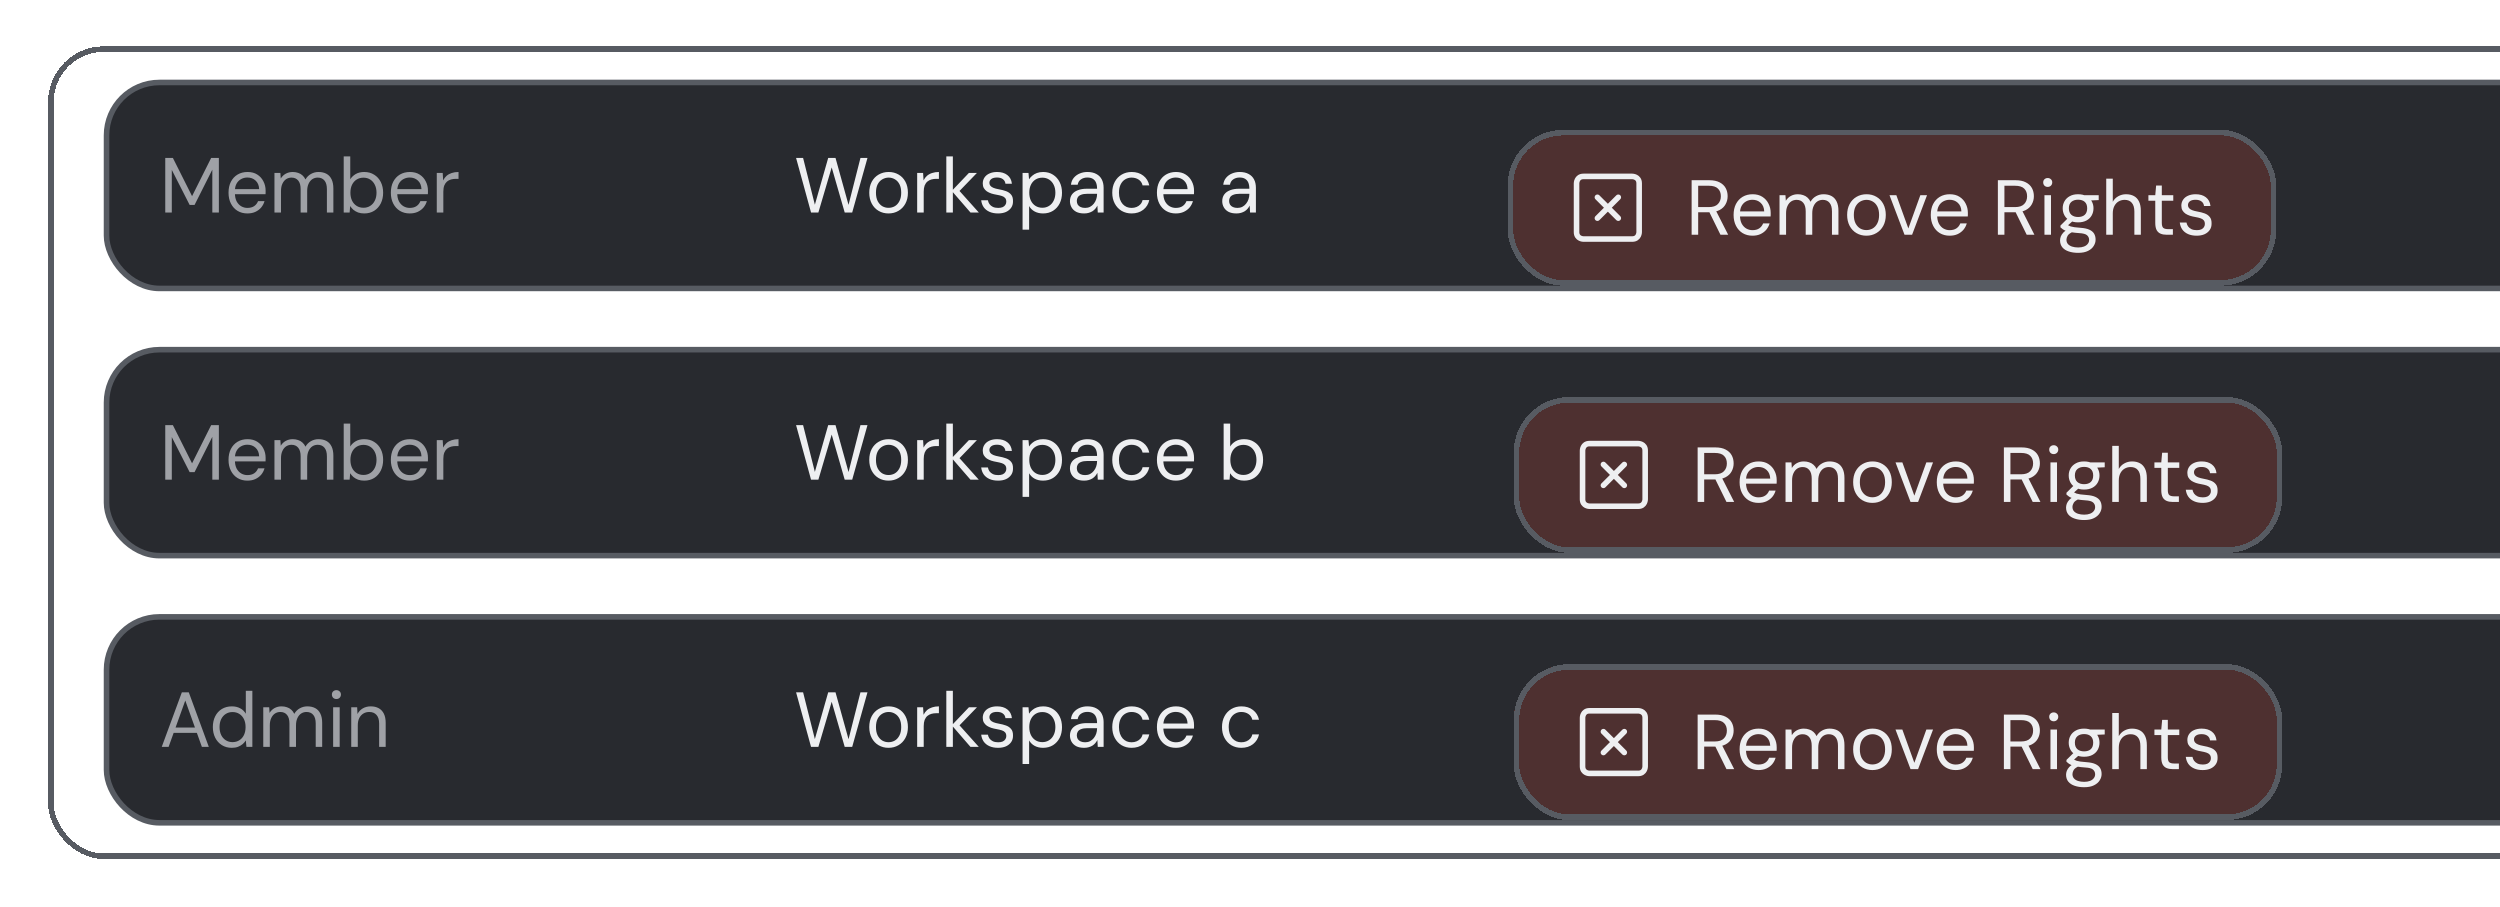 <svg width="416" height="151" viewBox="0 0 416 151" fill="none" xmlns="http://www.w3.org/2000/svg">
<g filter="url(#filter0_d_2654_37820)">
<rect x="8.463" y="4.463" width="787.131" height="134.307" rx="8.799" stroke="#575B62" stroke-width="0.926" shape-rendering="crispEdges"/>
<rect x="17.726" y="10.02" width="767.606" height="34.272" rx="8.799" fill="#EEEFF1"/>
<rect x="17.726" y="10.02" width="767.606" height="34.272" rx="8.799" fill="#282A2F"/>
<rect x="17.726" y="10.02" width="767.606" height="34.272" rx="8.799" stroke="#575B62" stroke-width="0.926"/>
<path d="M27.498 31.656V22.579H28.769L31.959 28.933L35.136 22.579H36.42V31.656H35.33V24.524L32.374 30.398H31.557L28.587 24.563V31.656H27.498ZM41.164 31.812C40.551 31.812 40.006 31.669 39.531 31.384C39.064 31.099 38.696 30.697 38.428 30.178C38.16 29.659 38.026 29.054 38.026 28.363C38.026 27.662 38.156 27.057 38.415 26.547C38.683 26.028 39.055 25.626 39.531 25.341C40.015 25.056 40.568 24.913 41.19 24.913C41.83 24.913 42.37 25.056 42.811 25.341C43.261 25.626 43.602 26.007 43.836 26.482C44.078 26.949 44.199 27.459 44.199 28.012C44.199 28.099 44.199 28.19 44.199 28.285C44.199 28.38 44.194 28.488 44.186 28.609H38.843V27.766H43.123C43.097 27.152 42.898 26.677 42.526 26.34C42.163 26.002 41.709 25.834 41.164 25.834C40.793 25.834 40.447 25.92 40.127 26.093C39.816 26.257 39.565 26.504 39.375 26.832C39.185 27.161 39.09 27.572 39.09 28.064V28.427C39.09 28.972 39.185 29.43 39.375 29.802C39.574 30.165 39.829 30.437 40.14 30.619C40.46 30.8 40.801 30.891 41.164 30.891C41.623 30.891 41.999 30.792 42.293 30.593C42.587 30.394 42.803 30.117 42.941 29.763H44.017C43.905 30.161 43.719 30.515 43.46 30.826C43.2 31.129 42.876 31.371 42.487 31.552C42.107 31.725 41.666 31.812 41.164 31.812ZM45.669 31.656V25.069H46.654L46.719 26.002C46.927 25.657 47.203 25.389 47.549 25.198C47.904 25.008 48.288 24.913 48.703 24.913C49.032 24.913 49.33 24.961 49.598 25.056C49.875 25.142 50.117 25.28 50.324 25.471C50.532 25.652 50.7 25.881 50.83 26.158C51.055 25.76 51.362 25.453 51.751 25.237C52.14 25.021 52.555 24.913 52.995 24.913C53.506 24.913 53.947 25.012 54.318 25.211C54.69 25.41 54.975 25.717 55.174 26.132C55.373 26.538 55.472 27.048 55.472 27.662V31.656H54.396V27.779C54.396 27.139 54.262 26.659 53.994 26.34C53.726 26.011 53.35 25.847 52.866 25.847C52.537 25.847 52.239 25.933 51.971 26.106C51.712 26.279 51.504 26.534 51.349 26.871C51.193 27.2 51.115 27.606 51.115 28.09V31.656H50.026V27.779C50.026 27.139 49.892 26.659 49.624 26.34C49.356 26.011 48.984 25.847 48.509 25.847C48.18 25.847 47.882 25.933 47.614 26.106C47.355 26.279 47.147 26.534 46.992 26.871C46.836 27.2 46.758 27.606 46.758 28.09V31.656H45.669ZM60.616 31.812C60.236 31.812 59.894 31.76 59.592 31.656C59.298 31.544 59.038 31.397 58.814 31.215C58.598 31.025 58.416 30.813 58.269 30.58L58.178 31.656H57.193V22.32H58.282V26.132C58.489 25.786 58.788 25.497 59.177 25.263C59.575 25.03 60.05 24.913 60.603 24.913C61.243 24.913 61.796 25.064 62.263 25.367C62.739 25.661 63.106 26.067 63.365 26.586C63.625 27.105 63.754 27.697 63.754 28.363C63.754 29.02 63.625 29.612 63.365 30.139C63.106 30.658 62.739 31.068 62.263 31.371C61.788 31.665 61.239 31.812 60.616 31.812ZM60.486 30.865C60.91 30.865 61.282 30.762 61.602 30.554C61.93 30.346 62.185 30.057 62.367 29.685C62.557 29.305 62.652 28.864 62.652 28.363C62.652 27.852 62.557 27.412 62.367 27.04C62.185 26.668 61.93 26.378 61.602 26.171C61.282 25.963 60.91 25.86 60.486 25.86C60.054 25.86 59.674 25.963 59.345 26.171C59.017 26.378 58.762 26.668 58.58 27.04C58.399 27.412 58.308 27.852 58.308 28.363C58.308 28.864 58.399 29.305 58.58 29.685C58.762 30.057 59.017 30.346 59.345 30.554C59.674 30.762 60.054 30.865 60.486 30.865ZM68.176 31.812C67.562 31.812 67.018 31.669 66.542 31.384C66.075 31.099 65.708 30.697 65.44 30.178C65.172 29.659 65.038 29.054 65.038 28.363C65.038 27.662 65.168 27.057 65.427 26.547C65.695 26.028 66.067 25.626 66.542 25.341C67.026 25.056 67.579 24.913 68.202 24.913C68.842 24.913 69.382 25.056 69.823 25.341C70.272 25.626 70.614 26.007 70.847 26.482C71.089 26.949 71.21 27.459 71.21 28.012C71.21 28.099 71.21 28.19 71.21 28.285C71.21 28.38 71.206 28.488 71.197 28.609H65.855V27.766H70.134C70.108 27.152 69.909 26.677 69.538 26.34C69.174 26.002 68.721 25.834 68.176 25.834C67.804 25.834 67.459 25.92 67.139 26.093C66.827 26.257 66.577 26.504 66.386 26.832C66.196 27.161 66.101 27.572 66.101 28.064V28.427C66.101 28.972 66.196 29.43 66.386 29.802C66.585 30.165 66.84 30.437 67.152 30.619C67.471 30.8 67.813 30.891 68.176 30.891C68.634 30.891 69.01 30.792 69.304 30.593C69.598 30.394 69.814 30.117 69.953 29.763H71.029C70.916 30.161 70.731 30.515 70.471 30.826C70.212 31.129 69.888 31.371 69.499 31.552C69.118 31.725 68.677 31.812 68.176 31.812ZM72.68 31.656V25.069H73.666L73.744 26.314C73.891 26.011 74.081 25.756 74.314 25.549C74.556 25.341 74.842 25.185 75.17 25.082C75.499 24.969 75.875 24.913 76.298 24.913V26.054H75.844C75.568 26.054 75.304 26.089 75.053 26.158C74.803 26.227 74.578 26.344 74.379 26.508C74.189 26.672 74.038 26.893 73.925 27.169C73.822 27.446 73.77 27.792 73.77 28.207V31.656H72.68Z" fill="#9FA1A6"/>
<path d="M134.958 31.656L132.468 22.579H133.635L135.593 30.36L137.811 22.579H139.03L141.195 30.385L143.18 22.579H144.347L141.805 31.656H140.56L138.394 24.148L136.177 31.656H134.958ZM147.848 31.812C147.234 31.812 146.685 31.669 146.201 31.384C145.717 31.099 145.336 30.697 145.06 30.178C144.783 29.659 144.645 29.054 144.645 28.363C144.645 27.662 144.783 27.053 145.06 26.534C145.345 26.015 145.73 25.618 146.214 25.341C146.707 25.056 147.26 24.913 147.874 24.913C148.487 24.913 149.036 25.056 149.521 25.341C150.005 25.618 150.385 26.015 150.662 26.534C150.938 27.053 151.077 27.662 151.077 28.363C151.077 29.063 150.934 29.672 150.649 30.191C150.372 30.701 149.987 31.099 149.495 31.384C149.011 31.669 148.462 31.812 147.848 31.812ZM147.848 30.878C148.228 30.878 148.578 30.787 148.898 30.606C149.218 30.416 149.473 30.135 149.663 29.763C149.862 29.383 149.961 28.916 149.961 28.363C149.961 27.801 149.866 27.334 149.676 26.962C149.486 26.59 149.231 26.314 148.911 26.132C148.591 25.942 148.245 25.847 147.874 25.847C147.502 25.847 147.152 25.942 146.823 26.132C146.503 26.314 146.244 26.59 146.045 26.962C145.855 27.334 145.76 27.801 145.76 28.363C145.76 28.916 145.855 29.383 146.045 29.763C146.244 30.135 146.499 30.416 146.81 30.606C147.13 30.787 147.476 30.878 147.848 30.878ZM152.617 31.656V25.069H153.602L153.68 26.314C153.827 26.011 154.017 25.756 154.251 25.549C154.493 25.341 154.778 25.185 155.106 25.082C155.435 24.969 155.811 24.913 156.235 24.913V26.054H155.781C155.504 26.054 155.24 26.089 154.99 26.158C154.739 26.227 154.514 26.344 154.315 26.508C154.125 26.672 153.974 26.893 153.861 27.169C153.758 27.446 153.706 27.792 153.706 28.207V31.656H152.617ZM161.487 31.656L158.375 28.064L161.227 25.069H162.563L159.295 28.453L159.308 27.675L162.874 31.656H161.487ZM157.467 31.656V22.32H158.556V31.656H157.467ZM166.085 31.812C165.532 31.812 165.052 31.721 164.646 31.54C164.239 31.358 163.92 31.103 163.686 30.774C163.461 30.446 163.323 30.061 163.271 29.62H164.386C164.43 29.854 164.516 30.066 164.646 30.256C164.784 30.446 164.974 30.602 165.216 30.723C165.458 30.835 165.752 30.891 166.098 30.891C166.401 30.891 166.651 30.848 166.85 30.762C167.049 30.666 167.196 30.541 167.291 30.385C167.395 30.23 167.447 30.057 167.447 29.867C167.447 29.599 167.382 29.391 167.252 29.244C167.131 29.097 166.95 28.985 166.708 28.907C166.474 28.829 166.185 28.76 165.839 28.7C165.528 28.648 165.234 28.579 164.957 28.492C164.68 28.397 164.434 28.28 164.218 28.142C164.01 27.995 163.842 27.814 163.712 27.597C163.591 27.381 163.531 27.122 163.531 26.819C163.531 26.448 163.626 26.119 163.816 25.834C164.015 25.54 164.291 25.315 164.646 25.16C165.009 24.995 165.432 24.913 165.917 24.913C166.617 24.913 167.183 25.082 167.615 25.419C168.056 25.756 168.311 26.24 168.38 26.871H167.304C167.27 26.543 167.127 26.288 166.876 26.106C166.634 25.925 166.31 25.834 165.904 25.834C165.489 25.834 165.173 25.916 164.957 26.08C164.741 26.244 164.633 26.461 164.633 26.729C164.633 26.901 164.689 27.061 164.801 27.208C164.914 27.347 165.087 27.463 165.32 27.558C165.562 27.654 165.856 27.731 166.202 27.792C166.651 27.87 167.053 27.974 167.408 28.103C167.762 28.233 168.043 28.427 168.251 28.687C168.467 28.937 168.571 29.3 168.562 29.776C168.571 30.191 168.471 30.55 168.264 30.852C168.056 31.155 167.767 31.393 167.395 31.566C167.023 31.73 166.587 31.812 166.085 31.812ZM170.156 34.509V25.069H171.141L171.232 26.132C171.37 25.916 171.548 25.717 171.764 25.535C171.98 25.345 172.239 25.194 172.542 25.082C172.844 24.969 173.19 24.913 173.579 24.913C174.21 24.913 174.759 25.064 175.226 25.367C175.702 25.669 176.069 26.08 176.328 26.599C176.588 27.118 176.717 27.71 176.717 28.375C176.717 29.041 176.588 29.633 176.328 30.152C176.069 30.662 175.702 31.068 175.226 31.371C174.751 31.665 174.197 31.812 173.566 31.812C173.039 31.812 172.572 31.704 172.166 31.488C171.768 31.271 171.461 30.969 171.245 30.58V34.509H170.156ZM173.45 30.865C173.865 30.865 174.236 30.762 174.565 30.554C174.893 30.346 175.148 30.057 175.33 29.685C175.52 29.305 175.615 28.864 175.615 28.363C175.615 27.852 175.52 27.412 175.33 27.04C175.148 26.668 174.893 26.378 174.565 26.171C174.236 25.963 173.865 25.86 173.45 25.86C173.017 25.86 172.637 25.963 172.308 26.171C171.98 26.378 171.725 26.668 171.543 27.04C171.362 27.412 171.271 27.852 171.271 28.363C171.271 28.864 171.362 29.305 171.543 29.685C171.725 30.057 171.98 30.346 172.308 30.554C172.637 30.762 173.017 30.865 173.45 30.865ZM180.4 31.812C179.873 31.812 179.432 31.721 179.077 31.54C178.731 31.349 178.472 31.099 178.299 30.787C178.126 30.476 178.04 30.139 178.04 29.776C178.04 29.335 178.152 28.959 178.377 28.648C178.61 28.337 178.935 28.103 179.349 27.948C179.773 27.783 180.266 27.701 180.828 27.701H182.552C182.552 27.286 182.492 26.94 182.371 26.664C182.25 26.387 182.068 26.18 181.826 26.041C181.593 25.903 181.295 25.834 180.932 25.834C180.525 25.834 180.171 25.938 179.868 26.145C179.574 26.344 179.393 26.642 179.324 27.04H178.208C178.26 26.582 178.416 26.197 178.675 25.886C178.943 25.566 179.276 25.324 179.674 25.16C180.071 24.995 180.491 24.913 180.932 24.913C181.537 24.913 182.038 25.026 182.436 25.25C182.842 25.466 183.145 25.773 183.344 26.171C183.542 26.56 183.642 27.018 183.642 27.546V31.656H182.669L182.604 30.502C182.518 30.684 182.406 30.857 182.267 31.021C182.138 31.176 181.982 31.315 181.8 31.436C181.619 31.548 181.411 31.639 181.178 31.708C180.953 31.777 180.694 31.812 180.4 31.812ZM180.568 30.891C180.871 30.891 181.143 30.831 181.385 30.71C181.627 30.58 181.835 30.407 182.008 30.191C182.189 29.966 182.323 29.72 182.41 29.452C182.505 29.175 182.552 28.894 182.552 28.609V28.544H180.919C180.504 28.544 180.166 28.596 179.907 28.7C179.648 28.795 179.462 28.933 179.349 29.115C179.237 29.296 179.181 29.499 179.181 29.724C179.181 29.957 179.233 30.165 179.337 30.346C179.449 30.519 179.609 30.653 179.816 30.748C180.024 30.844 180.275 30.891 180.568 30.891ZM188.296 31.812C187.682 31.812 187.129 31.669 186.636 31.384C186.152 31.09 185.771 30.684 185.495 30.165C185.218 29.646 185.08 29.045 185.08 28.363C185.08 27.671 185.218 27.07 185.495 26.56C185.771 26.041 186.152 25.639 186.636 25.354C187.129 25.06 187.686 24.913 188.309 24.913C189.078 24.913 189.722 25.116 190.241 25.523C190.76 25.92 191.092 26.461 191.239 27.143H190.124C190.029 26.729 189.813 26.409 189.476 26.184C189.139 25.959 188.741 25.847 188.283 25.847C187.911 25.847 187.565 25.942 187.245 26.132C186.926 26.314 186.671 26.595 186.48 26.975C186.29 27.347 186.195 27.809 186.195 28.363C186.195 28.777 186.251 29.145 186.364 29.465C186.476 29.776 186.627 30.04 186.818 30.256C187.008 30.463 187.228 30.623 187.479 30.736C187.738 30.839 188.006 30.891 188.283 30.891C188.594 30.891 188.875 30.839 189.126 30.736C189.376 30.632 189.588 30.485 189.761 30.295C189.943 30.096 190.064 29.858 190.124 29.581H191.239C191.101 30.247 190.768 30.787 190.241 31.202C189.714 31.609 189.065 31.812 188.296 31.812ZM195.652 31.812C195.038 31.812 194.493 31.669 194.018 31.384C193.551 31.099 193.183 30.697 192.915 30.178C192.647 29.659 192.513 29.054 192.513 28.363C192.513 27.662 192.643 27.057 192.902 26.547C193.17 26.028 193.542 25.626 194.018 25.341C194.502 25.056 195.055 24.913 195.678 24.913C196.317 24.913 196.858 25.056 197.298 25.341C197.748 25.626 198.089 26.007 198.323 26.482C198.565 26.949 198.686 27.459 198.686 28.012C198.686 28.099 198.686 28.19 198.686 28.285C198.686 28.38 198.682 28.488 198.673 28.609H193.33V27.766H197.61C197.584 27.152 197.385 26.677 197.013 26.34C196.65 26.002 196.196 25.834 195.652 25.834C195.28 25.834 194.934 25.92 194.614 26.093C194.303 26.257 194.052 26.504 193.862 26.832C193.672 27.161 193.577 27.572 193.577 28.064V28.427C193.577 28.972 193.672 29.43 193.862 29.802C194.061 30.165 194.316 30.437 194.627 30.619C194.947 30.8 195.288 30.891 195.652 30.891C196.11 30.891 196.486 30.792 196.78 30.593C197.074 30.394 197.29 30.117 197.428 29.763H198.504C198.392 30.161 198.206 30.515 197.947 30.826C197.688 31.129 197.363 31.371 196.974 31.552C196.594 31.725 196.153 31.812 195.652 31.812ZM205.74 31.812C205.213 31.812 204.772 31.721 204.417 31.54C204.071 31.349 203.812 31.099 203.639 30.787C203.466 30.476 203.38 30.139 203.38 29.776C203.38 29.335 203.492 28.959 203.717 28.648C203.95 28.337 204.275 28.103 204.689 27.948C205.113 27.783 205.606 27.701 206.168 27.701H207.892C207.892 27.286 207.832 26.94 207.711 26.664C207.59 26.387 207.408 26.18 207.166 26.041C206.933 25.903 206.635 25.834 206.272 25.834C205.865 25.834 205.511 25.938 205.208 26.145C204.914 26.344 204.733 26.642 204.664 27.04H203.548C203.6 26.582 203.756 26.197 204.015 25.886C204.283 25.566 204.616 25.324 205.014 25.16C205.411 24.995 205.831 24.913 206.272 24.913C206.877 24.913 207.378 25.026 207.776 25.25C208.182 25.466 208.485 25.773 208.684 26.171C208.882 26.56 208.982 27.018 208.982 27.546V31.656H208.009L207.944 30.502C207.858 30.684 207.746 30.857 207.607 31.021C207.478 31.176 207.322 31.315 207.14 31.436C206.959 31.548 206.751 31.639 206.518 31.708C206.293 31.777 206.034 31.812 205.74 31.812ZM205.908 30.891C206.211 30.891 206.483 30.831 206.725 30.71C206.967 30.58 207.175 30.407 207.348 30.191C207.529 29.966 207.663 29.72 207.75 29.452C207.845 29.175 207.892 28.894 207.892 28.609V28.544H206.259C205.844 28.544 205.506 28.596 205.247 28.7C204.988 28.795 204.802 28.933 204.689 29.115C204.577 29.296 204.521 29.499 204.521 29.724C204.521 29.957 204.573 30.165 204.677 30.346C204.789 30.519 204.949 30.653 205.156 30.748C205.364 30.844 205.615 30.891 205.908 30.891Z" fill="#EEEFF1"/>
<g filter="url(#filter1_d_2654_37820)">
<rect x="250.874" y="14.188" width="127.903" height="25.935" rx="9.263" fill="#4E3030" shape-rendering="crispEdges"/>
<rect x="251.337" y="14.651" width="126.977" height="25.009" rx="8.799" stroke="#575B62" stroke-width="0.926" shape-rendering="crispEdges"/>
<path d="M263.495 21.945H271.599C271.599 21.945 272.757 21.945 272.757 23.103V31.208C272.757 31.208 272.757 32.366 271.599 32.366H263.495C263.495 32.366 262.337 32.366 262.337 31.208V23.103C262.337 23.103 262.337 21.945 263.495 21.945Z" stroke="#EEEFF1" stroke-width="0.926" stroke-linecap="round" stroke-linejoin="round"/>
<path d="M269.283 25.418L265.81 28.891" stroke="#EEEFF1" stroke-width="0.926" stroke-linecap="round" stroke-linejoin="round"/>
<path d="M265.81 25.418L269.283 28.891" stroke="#EEEFF1" stroke-width="0.926" stroke-linecap="round" stroke-linejoin="round"/>
<path d="M281.487 31.654V22.577H284.418C285.127 22.577 285.706 22.698 286.156 22.94C286.605 23.174 286.938 23.489 287.154 23.887C287.37 24.284 287.478 24.734 287.478 25.235C287.478 25.72 287.366 26.165 287.141 26.571C286.925 26.977 286.588 27.302 286.13 27.544C285.671 27.786 285.084 27.907 284.366 27.907H282.576V31.654H281.487ZM286.285 31.654L284.288 27.595H285.507L287.569 31.654H286.285ZM282.576 27.051H284.34C285.032 27.051 285.537 26.882 285.857 26.545C286.186 26.208 286.35 25.776 286.35 25.248C286.35 24.712 286.19 24.289 285.87 23.977C285.559 23.658 285.045 23.498 284.327 23.498H282.576V27.051ZM291.608 31.81C290.994 31.81 290.449 31.667 289.974 31.382C289.507 31.097 289.14 30.695 288.872 30.176C288.604 29.657 288.47 29.052 288.47 28.36C288.47 27.66 288.599 27.055 288.859 26.545C289.127 26.026 289.498 25.624 289.974 25.339C290.458 25.054 291.011 24.911 291.634 24.911C292.273 24.911 292.814 25.054 293.255 25.339C293.704 25.624 294.046 26.005 294.279 26.48C294.521 26.947 294.642 27.457 294.642 28.01C294.642 28.097 294.642 28.188 294.642 28.283C294.642 28.378 294.638 28.486 294.629 28.607H289.287V27.764H293.566C293.54 27.15 293.341 26.675 292.969 26.338C292.606 26 292.152 25.832 291.608 25.832C291.236 25.832 290.89 25.918 290.57 26.091C290.259 26.256 290.008 26.502 289.818 26.83C289.628 27.159 289.533 27.57 289.533 28.062V28.425C289.533 28.97 289.628 29.428 289.818 29.8C290.017 30.163 290.272 30.435 290.583 30.617C290.903 30.798 291.245 30.889 291.608 30.889C292.066 30.889 292.442 30.79 292.736 30.591C293.03 30.392 293.246 30.116 293.384 29.761H294.461C294.348 30.159 294.162 30.513 293.903 30.824C293.644 31.127 293.32 31.369 292.931 31.551C292.55 31.724 292.109 31.81 291.608 31.81ZM296.112 31.654V25.067H297.098L297.163 26C297.37 25.655 297.647 25.387 297.993 25.196C298.347 25.006 298.732 24.911 299.147 24.911C299.475 24.911 299.773 24.959 300.041 25.054C300.318 25.14 300.56 25.279 300.768 25.469C300.975 25.65 301.144 25.879 301.273 26.156C301.498 25.758 301.805 25.451 302.194 25.235C302.583 25.019 302.998 24.911 303.439 24.911C303.949 24.911 304.39 25.011 304.762 25.209C305.133 25.408 305.419 25.715 305.617 26.13C305.816 26.536 305.916 27.047 305.916 27.66V31.654H304.839V27.777C304.839 27.137 304.705 26.657 304.437 26.338C304.169 26.009 303.793 25.845 303.309 25.845C302.981 25.845 302.682 25.931 302.414 26.104C302.155 26.277 301.948 26.532 301.792 26.869C301.636 27.198 301.559 27.604 301.559 28.088V31.654H300.469V27.777C300.469 27.137 300.335 26.657 300.067 26.338C299.799 26.009 299.428 25.845 298.952 25.845C298.624 25.845 298.325 25.931 298.057 26.104C297.798 26.277 297.591 26.532 297.435 26.869C297.279 27.198 297.202 27.604 297.202 28.088V31.654H296.112ZM310.567 31.81C309.953 31.81 309.404 31.667 308.92 31.382C308.436 31.097 308.055 30.695 307.779 30.176C307.502 29.657 307.364 29.052 307.364 28.36C307.364 27.66 307.502 27.051 307.779 26.532C308.064 26.013 308.449 25.616 308.933 25.339C309.426 25.054 309.979 24.911 310.593 24.911C311.207 24.911 311.756 25.054 312.24 25.339C312.724 25.616 313.104 26.013 313.381 26.532C313.657 27.051 313.796 27.66 313.796 28.36C313.796 29.061 313.653 29.67 313.368 30.189C313.091 30.699 312.707 31.097 312.214 31.382C311.73 31.667 311.181 31.81 310.567 31.81ZM310.567 30.876C310.947 30.876 311.297 30.785 311.617 30.604C311.937 30.414 312.192 30.133 312.382 29.761C312.581 29.381 312.681 28.914 312.681 28.36C312.681 27.799 312.585 27.332 312.395 26.96C312.205 26.588 311.95 26.312 311.63 26.13C311.31 25.94 310.965 25.845 310.593 25.845C310.221 25.845 309.871 25.94 309.542 26.13C309.223 26.312 308.963 26.588 308.764 26.96C308.574 27.332 308.479 27.799 308.479 28.36C308.479 28.914 308.574 29.381 308.764 29.761C308.963 30.133 309.218 30.414 309.529 30.604C309.849 30.785 310.195 30.876 310.567 30.876ZM316.913 31.654L314.41 25.067H315.551L317.548 30.604L319.545 25.067H320.66L318.171 31.654H316.913ZM324.419 31.81C323.806 31.81 323.261 31.667 322.785 31.382C322.319 31.097 321.951 30.695 321.683 30.176C321.415 29.657 321.281 29.052 321.281 28.36C321.281 27.66 321.411 27.055 321.67 26.545C321.938 26.026 322.31 25.624 322.785 25.339C323.27 25.054 323.823 24.911 324.445 24.911C325.085 24.911 325.625 25.054 326.066 25.339C326.516 25.624 326.857 26.005 327.091 26.48C327.333 26.947 327.454 27.457 327.454 28.01C327.454 28.097 327.454 28.188 327.454 28.283C327.454 28.378 327.449 28.486 327.441 28.607H322.098V27.764H326.377C326.352 27.15 326.153 26.675 325.781 26.338C325.418 26 324.964 25.832 324.419 25.832C324.048 25.832 323.702 25.918 323.382 26.091C323.071 26.256 322.82 26.502 322.63 26.83C322.44 27.159 322.345 27.57 322.345 28.062V28.425C322.345 28.97 322.44 29.428 322.63 29.8C322.829 30.163 323.084 30.435 323.395 30.617C323.715 30.798 324.056 30.889 324.419 30.889C324.878 30.889 325.254 30.79 325.548 30.591C325.842 30.392 326.058 30.116 326.196 29.761H327.272C327.16 30.159 326.974 30.513 326.715 30.824C326.455 31.127 326.131 31.369 325.742 31.551C325.362 31.724 324.921 31.81 324.419 31.81ZM332.446 31.654V22.577H335.376C336.085 22.577 336.665 22.698 337.114 22.94C337.564 23.174 337.897 23.489 338.113 23.887C338.329 24.284 338.437 24.734 338.437 25.235C338.437 25.72 338.324 26.165 338.1 26.571C337.884 26.977 337.546 27.302 337.088 27.544C336.63 27.786 336.042 27.907 335.325 27.907H333.535V31.654H332.446ZM337.244 31.654L335.247 27.595H336.466L338.528 31.654H337.244ZM333.535 27.051H335.299C335.99 27.051 336.496 26.882 336.816 26.545C337.144 26.208 337.309 25.776 337.309 25.248C337.309 24.712 337.149 24.289 336.829 23.977C336.518 23.658 336.003 23.498 335.286 23.498H333.535V27.051ZM340.197 31.654V25.067H341.286V31.654H340.197ZM340.742 23.692C340.525 23.692 340.344 23.623 340.197 23.485C340.059 23.338 339.989 23.156 339.989 22.94C339.989 22.724 340.059 22.551 340.197 22.421C340.344 22.283 340.525 22.214 340.742 22.214C340.949 22.214 341.126 22.283 341.273 22.421C341.42 22.551 341.494 22.724 341.494 22.94C341.494 23.156 341.42 23.338 341.273 23.485C341.126 23.623 340.949 23.692 340.742 23.692ZM345.802 34.663C345.214 34.663 344.691 34.585 344.233 34.429C343.783 34.282 343.429 34.053 343.17 33.742C342.919 33.431 342.793 33.046 342.793 32.588C342.793 32.389 342.832 32.177 342.91 31.953C342.997 31.728 343.139 31.507 343.338 31.291C343.546 31.075 343.835 30.881 344.207 30.708L344.972 31.149C344.514 31.339 344.211 31.555 344.064 31.797C343.926 32.039 343.857 32.268 343.857 32.484C343.857 32.77 343.939 33.007 344.103 33.197C344.276 33.388 344.51 33.53 344.803 33.625C345.097 33.721 345.43 33.768 345.802 33.768C346.182 33.768 346.507 33.716 346.775 33.612C347.043 33.509 347.25 33.362 347.397 33.172C347.553 32.981 347.63 32.761 347.63 32.51C347.63 32.199 347.514 31.94 347.28 31.732C347.055 31.533 346.628 31.417 345.996 31.382C345.478 31.347 345.045 31.3 344.7 31.239C344.354 31.179 344.064 31.11 343.831 31.032C343.606 30.945 343.416 30.85 343.26 30.747C343.113 30.643 342.979 30.535 342.858 30.422V30.124L344.129 28.866L345.089 29.203L343.766 30.384L343.935 29.917C344.03 29.986 344.12 30.051 344.207 30.111C344.293 30.163 344.41 30.215 344.557 30.267C344.713 30.31 344.92 30.353 345.179 30.396C345.447 30.431 345.802 30.466 346.243 30.5C346.839 30.543 347.315 30.647 347.669 30.811C348.032 30.976 348.296 31.196 348.46 31.473C348.625 31.749 348.707 32.082 348.707 32.471C348.707 32.834 348.603 33.18 348.395 33.509C348.197 33.846 347.881 34.123 347.449 34.339C347.025 34.555 346.476 34.663 345.802 34.663ZM345.789 29.592C345.244 29.592 344.782 29.489 344.401 29.281C344.021 29.074 343.731 28.793 343.533 28.438C343.334 28.084 343.234 27.686 343.234 27.245C343.234 26.813 343.334 26.424 343.533 26.078C343.731 25.724 344.021 25.443 344.401 25.235C344.782 25.019 345.244 24.911 345.789 24.911C346.342 24.911 346.809 25.019 347.189 25.235C347.57 25.443 347.859 25.724 348.058 26.078C348.257 26.424 348.357 26.813 348.357 27.245C348.357 27.686 348.257 28.084 348.058 28.438C347.859 28.793 347.57 29.074 347.189 29.281C346.809 29.489 346.342 29.592 345.789 29.592ZM345.789 28.698C346.264 28.698 346.636 28.577 346.904 28.335C347.172 28.084 347.306 27.721 347.306 27.245C347.306 26.779 347.172 26.424 346.904 26.182C346.636 25.94 346.264 25.819 345.789 25.819C345.331 25.819 344.959 25.94 344.674 26.182C344.397 26.424 344.259 26.779 344.259 27.245C344.259 27.721 344.397 28.084 344.674 28.335C344.959 28.577 345.331 28.698 345.789 28.698ZM346.878 25.988L346.554 25.067H349.225V25.884L346.878 25.988ZM350.477 31.654V22.318H351.567V26.169C351.783 25.771 352.085 25.464 352.474 25.248C352.872 25.023 353.304 24.911 353.771 24.911C354.273 24.911 354.709 25.011 355.081 25.209C355.453 25.408 355.738 25.715 355.937 26.13C356.136 26.536 356.235 27.055 356.235 27.686V31.654H355.159V27.803C355.159 27.154 355.016 26.666 354.731 26.338C354.454 26.009 354.056 25.845 353.538 25.845C353.166 25.845 352.829 25.936 352.526 26.117C352.232 26.29 351.999 26.545 351.826 26.882C351.653 27.211 351.567 27.621 351.567 28.114V31.654H350.477ZM360.529 31.654C360.14 31.654 359.803 31.594 359.518 31.473C359.233 31.352 359.012 31.149 358.857 30.863C358.71 30.569 358.636 30.176 358.636 29.683V25.988H357.495V25.067H358.636L358.779 23.459H359.725V25.067H361.632V25.988H359.725V29.683C359.725 30.09 359.808 30.366 359.972 30.513C360.136 30.651 360.426 30.721 360.841 30.721H361.567V31.654H360.529ZM365.529 31.81C364.976 31.81 364.496 31.719 364.089 31.538C363.683 31.356 363.363 31.101 363.13 30.773C362.905 30.444 362.767 30.059 362.715 29.618H363.83C363.873 29.852 363.96 30.064 364.089 30.254C364.228 30.444 364.418 30.6 364.66 30.721C364.902 30.833 365.196 30.889 365.542 30.889C365.844 30.889 366.095 30.846 366.294 30.759C366.493 30.664 366.64 30.539 366.735 30.384C366.839 30.228 366.89 30.055 366.89 29.865C366.89 29.597 366.826 29.389 366.696 29.242C366.575 29.095 366.393 28.983 366.151 28.905C365.918 28.827 365.628 28.758 365.283 28.698C364.971 28.646 364.677 28.577 364.401 28.49C364.124 28.395 363.878 28.278 363.662 28.14C363.454 27.993 363.286 27.812 363.156 27.595C363.035 27.379 362.974 27.12 362.974 26.817C362.974 26.446 363.069 26.117 363.26 25.832C363.458 25.538 363.735 25.313 364.089 25.157C364.453 24.993 364.876 24.911 365.36 24.911C366.061 24.911 366.627 25.08 367.059 25.417C367.5 25.754 367.755 26.238 367.824 26.869H366.748C366.713 26.541 366.571 26.286 366.32 26.104C366.078 25.923 365.754 25.832 365.347 25.832C364.932 25.832 364.617 25.914 364.401 26.078C364.185 26.242 364.077 26.459 364.077 26.727C364.077 26.899 364.133 27.059 364.245 27.206C364.357 27.345 364.53 27.461 364.764 27.556C365.006 27.652 365.3 27.729 365.646 27.79C366.095 27.868 366.497 27.971 366.852 28.101C367.206 28.231 367.487 28.425 367.694 28.685C367.911 28.935 368.014 29.299 368.006 29.774C368.014 30.189 367.915 30.548 367.707 30.85C367.5 31.153 367.21 31.391 366.839 31.564C366.467 31.728 366.03 31.81 365.529 31.81Z" fill="#EEEFF1"/>
</g>
<rect x="17.726" y="54.481" width="768.606" height="34.272" rx="8.799" fill="#EEEFF1"/>
<rect x="17.726" y="54.481" width="768.606" height="34.272" rx="8.799" fill="#282A2F"/>
<rect x="17.726" y="54.481" width="768.606" height="34.272" rx="8.799" stroke="#575B62" stroke-width="0.926"/>
<path d="M27.498 76.117V67.04H28.769L31.959 73.394L35.136 67.04H36.42V76.117H35.33V68.985L32.374 74.859H31.557L28.587 69.024V76.117H27.498ZM41.164 76.273C40.551 76.273 40.006 76.13 39.531 75.845C39.064 75.56 38.696 75.158 38.428 74.639C38.16 74.12 38.026 73.515 38.026 72.823C38.026 72.123 38.156 71.518 38.415 71.008C38.683 70.489 39.055 70.087 39.531 69.802C40.015 69.517 40.568 69.374 41.19 69.374C41.83 69.374 42.37 69.517 42.811 69.802C43.261 70.087 43.602 70.468 43.836 70.943C44.078 71.41 44.199 71.92 44.199 72.473C44.199 72.56 44.199 72.65 44.199 72.746C44.199 72.841 44.194 72.949 44.186 73.07H38.843V72.227H43.123C43.097 71.613 42.898 71.138 42.526 70.8C42.163 70.463 41.709 70.295 41.164 70.295C40.793 70.295 40.447 70.381 40.127 70.554C39.816 70.718 39.565 70.965 39.375 71.293C39.185 71.622 39.09 72.032 39.09 72.525V72.888C39.09 73.433 39.185 73.891 39.375 74.263C39.574 74.626 39.829 74.898 40.14 75.08C40.46 75.261 40.801 75.352 41.164 75.352C41.623 75.352 41.999 75.253 42.293 75.054C42.587 74.855 42.803 74.578 42.941 74.224H44.017C43.905 74.622 43.719 74.976 43.46 75.287C43.2 75.59 42.876 75.832 42.487 76.013C42.107 76.186 41.666 76.273 41.164 76.273ZM45.669 76.117V69.53H46.654L46.719 70.463C46.927 70.118 47.203 69.85 47.549 69.659C47.904 69.469 48.288 69.374 48.703 69.374C49.032 69.374 49.33 69.422 49.598 69.517C49.875 69.603 50.117 69.742 50.324 69.932C50.532 70.113 50.7 70.342 50.83 70.619C51.055 70.221 51.362 69.914 51.751 69.698C52.14 69.482 52.555 69.374 52.995 69.374C53.506 69.374 53.947 69.474 54.318 69.672C54.69 69.871 54.975 70.178 55.174 70.593C55.373 70.999 55.472 71.509 55.472 72.123V76.117H54.396V72.24C54.396 71.6 54.262 71.12 53.994 70.8C53.726 70.472 53.35 70.308 52.866 70.308C52.537 70.308 52.239 70.394 51.971 70.567C51.712 70.74 51.504 70.995 51.349 71.332C51.193 71.661 51.115 72.067 51.115 72.551V76.117H50.026V72.24C50.026 71.6 49.892 71.12 49.624 70.8C49.356 70.472 48.984 70.308 48.509 70.308C48.18 70.308 47.882 70.394 47.614 70.567C47.355 70.74 47.147 70.995 46.992 71.332C46.836 71.661 46.758 72.067 46.758 72.551V76.117H45.669ZM60.616 76.273C60.236 76.273 59.894 76.221 59.592 76.117C59.298 76.005 59.038 75.858 58.814 75.676C58.598 75.486 58.416 75.274 58.269 75.041L58.178 76.117H57.193V66.781H58.282V70.593C58.489 70.247 58.788 69.958 59.177 69.724C59.575 69.491 60.05 69.374 60.603 69.374C61.243 69.374 61.796 69.525 62.263 69.828C62.739 70.122 63.106 70.528 63.365 71.047C63.625 71.566 63.754 72.158 63.754 72.823C63.754 73.48 63.625 74.073 63.365 74.6C63.106 75.119 62.739 75.529 62.263 75.832C61.788 76.126 61.239 76.273 60.616 76.273ZM60.486 75.326C60.91 75.326 61.282 75.222 61.602 75.015C61.93 74.808 62.185 74.518 62.367 74.146C62.557 73.766 62.652 73.325 62.652 72.823C62.652 72.313 62.557 71.873 62.367 71.501C62.185 71.129 61.93 70.839 61.602 70.632C61.282 70.424 60.91 70.321 60.486 70.321C60.054 70.321 59.674 70.424 59.345 70.632C59.017 70.839 58.762 71.129 58.58 71.501C58.399 71.873 58.308 72.313 58.308 72.823C58.308 73.325 58.399 73.766 58.58 74.146C58.762 74.518 59.017 74.808 59.345 75.015C59.674 75.222 60.054 75.326 60.486 75.326ZM68.176 76.273C67.562 76.273 67.018 76.13 66.542 75.845C66.075 75.56 65.708 75.158 65.44 74.639C65.172 74.12 65.038 73.515 65.038 72.823C65.038 72.123 65.168 71.518 65.427 71.008C65.695 70.489 66.067 70.087 66.542 69.802C67.026 69.517 67.579 69.374 68.202 69.374C68.842 69.374 69.382 69.517 69.823 69.802C70.272 70.087 70.614 70.468 70.847 70.943C71.089 71.41 71.21 71.92 71.21 72.473C71.21 72.56 71.21 72.65 71.21 72.746C71.21 72.841 71.206 72.949 71.197 73.07H65.855V72.227H70.134C70.108 71.613 69.909 71.138 69.538 70.8C69.174 70.463 68.721 70.295 68.176 70.295C67.804 70.295 67.459 70.381 67.139 70.554C66.827 70.718 66.577 70.965 66.386 71.293C66.196 71.622 66.101 72.032 66.101 72.525V72.888C66.101 73.433 66.196 73.891 66.386 74.263C66.585 74.626 66.84 74.898 67.152 75.08C67.471 75.261 67.813 75.352 68.176 75.352C68.634 75.352 69.01 75.253 69.304 75.054C69.598 74.855 69.814 74.578 69.953 74.224H71.029C70.916 74.622 70.731 74.976 70.471 75.287C70.212 75.59 69.888 75.832 69.499 76.013C69.118 76.186 68.677 76.273 68.176 76.273ZM72.68 76.117V69.53H73.666L73.744 70.775C73.891 70.472 74.081 70.217 74.314 70.009C74.556 69.802 74.842 69.646 75.17 69.543C75.499 69.43 75.875 69.374 76.298 69.374V70.515H75.844C75.568 70.515 75.304 70.55 75.053 70.619C74.803 70.688 74.578 70.805 74.379 70.969C74.189 71.133 74.038 71.354 73.925 71.63C73.822 71.907 73.77 72.253 73.77 72.668V76.117H72.68Z" fill="#9FA1A6"/>
<path d="M134.958 76.117L132.468 67.04H133.635L135.593 74.82L137.811 67.04H139.03L141.195 74.846L143.18 67.04H144.347L141.805 76.117H140.56L138.394 68.609L136.177 76.117H134.958ZM147.848 76.273C147.234 76.273 146.685 76.13 146.201 75.845C145.717 75.56 145.336 75.158 145.06 74.639C144.783 74.12 144.645 73.515 144.645 72.823C144.645 72.123 144.783 71.514 145.06 70.995C145.345 70.476 145.73 70.079 146.214 69.802C146.707 69.517 147.26 69.374 147.874 69.374C148.487 69.374 149.036 69.517 149.521 69.802C150.005 70.079 150.385 70.476 150.662 70.995C150.938 71.514 151.077 72.123 151.077 72.823C151.077 73.524 150.934 74.133 150.649 74.652C150.372 75.162 149.987 75.56 149.495 75.845C149.011 76.13 148.462 76.273 147.848 76.273ZM147.848 75.339C148.228 75.339 148.578 75.248 148.898 75.067C149.218 74.877 149.473 74.596 149.663 74.224C149.862 73.844 149.961 73.377 149.961 72.823C149.961 72.261 149.866 71.795 149.676 71.423C149.486 71.051 149.231 70.775 148.911 70.593C148.591 70.403 148.245 70.308 147.874 70.308C147.502 70.308 147.152 70.403 146.823 70.593C146.503 70.775 146.244 71.051 146.045 71.423C145.855 71.795 145.76 72.261 145.76 72.823C145.76 73.377 145.855 73.844 146.045 74.224C146.244 74.596 146.499 74.877 146.81 75.067C147.13 75.248 147.476 75.339 147.848 75.339ZM152.617 76.117V69.53H153.602L153.68 70.775C153.827 70.472 154.017 70.217 154.251 70.009C154.493 69.802 154.778 69.646 155.106 69.543C155.435 69.43 155.811 69.374 156.235 69.374V70.515H155.781C155.504 70.515 155.24 70.55 154.99 70.619C154.739 70.688 154.514 70.805 154.315 70.969C154.125 71.133 153.974 71.354 153.861 71.63C153.758 71.907 153.706 72.253 153.706 72.668V76.117H152.617ZM161.487 76.117L158.375 72.525L161.227 69.53H162.563L159.295 72.914L159.308 72.136L162.874 76.117H161.487ZM157.467 76.117V66.781H158.556V76.117H157.467ZM166.085 76.273C165.532 76.273 165.052 76.182 164.646 76.001C164.239 75.819 163.92 75.564 163.686 75.235C163.461 74.907 163.323 74.522 163.271 74.081H164.386C164.43 74.315 164.516 74.526 164.646 74.717C164.784 74.907 164.974 75.062 165.216 75.183C165.458 75.296 165.752 75.352 166.098 75.352C166.401 75.352 166.651 75.309 166.85 75.222C167.049 75.127 167.196 75.002 167.291 74.846C167.395 74.691 167.447 74.518 167.447 74.328C167.447 74.06 167.382 73.852 167.252 73.705C167.131 73.558 166.95 73.446 166.708 73.368C166.474 73.29 166.185 73.221 165.839 73.161C165.528 73.109 165.234 73.04 164.957 72.953C164.68 72.858 164.434 72.741 164.218 72.603C164.01 72.456 163.842 72.275 163.712 72.058C163.591 71.842 163.531 71.583 163.531 71.28C163.531 70.909 163.626 70.58 163.816 70.295C164.015 70.001 164.291 69.776 164.646 69.62C165.009 69.456 165.432 69.374 165.917 69.374C166.617 69.374 167.183 69.543 167.615 69.88C168.056 70.217 168.311 70.701 168.38 71.332H167.304C167.27 71.004 167.127 70.749 166.876 70.567C166.634 70.385 166.31 70.295 165.904 70.295C165.489 70.295 165.173 70.377 164.957 70.541C164.741 70.705 164.633 70.921 164.633 71.189C164.633 71.362 164.689 71.522 164.801 71.669C164.914 71.808 165.087 71.924 165.32 72.019C165.562 72.115 165.856 72.192 166.202 72.253C166.651 72.331 167.053 72.434 167.408 72.564C167.762 72.694 168.043 72.888 168.251 73.148C168.467 73.398 168.571 73.761 168.562 74.237C168.571 74.652 168.471 75.011 168.264 75.313C168.056 75.616 167.767 75.853 167.395 76.026C167.023 76.191 166.587 76.273 166.085 76.273ZM170.156 78.97V69.53H171.141L171.232 70.593C171.37 70.377 171.548 70.178 171.764 69.996C171.98 69.806 172.239 69.655 172.542 69.543C172.844 69.43 173.19 69.374 173.579 69.374C174.21 69.374 174.759 69.525 175.226 69.828C175.702 70.13 176.069 70.541 176.328 71.06C176.588 71.579 176.717 72.171 176.717 72.836C176.717 73.502 176.588 74.094 176.328 74.613C176.069 75.123 175.702 75.529 175.226 75.832C174.751 76.126 174.197 76.273 173.566 76.273C173.039 76.273 172.572 76.165 172.166 75.949C171.768 75.733 171.461 75.43 171.245 75.041V78.97H170.156ZM173.45 75.326C173.865 75.326 174.236 75.222 174.565 75.015C174.893 74.808 175.148 74.518 175.33 74.146C175.52 73.766 175.615 73.325 175.615 72.823C175.615 72.313 175.52 71.873 175.33 71.501C175.148 71.129 174.893 70.839 174.565 70.632C174.236 70.424 173.865 70.321 173.45 70.321C173.017 70.321 172.637 70.424 172.308 70.632C171.98 70.839 171.725 71.129 171.543 71.501C171.362 71.873 171.271 72.313 171.271 72.823C171.271 73.325 171.362 73.766 171.543 74.146C171.725 74.518 171.98 74.808 172.308 75.015C172.637 75.222 173.017 75.326 173.45 75.326ZM180.4 76.273C179.873 76.273 179.432 76.182 179.077 76.001C178.731 75.81 178.472 75.56 178.299 75.248C178.126 74.937 178.04 74.6 178.04 74.237C178.04 73.796 178.152 73.42 178.377 73.109C178.61 72.797 178.935 72.564 179.349 72.409C179.773 72.244 180.266 72.162 180.828 72.162H182.552C182.552 71.747 182.492 71.401 182.371 71.125C182.25 70.848 182.068 70.641 181.826 70.502C181.593 70.364 181.295 70.295 180.932 70.295C180.525 70.295 180.171 70.398 179.868 70.606C179.574 70.805 179.393 71.103 179.324 71.501H178.208C178.26 71.043 178.416 70.658 178.675 70.347C178.943 70.027 179.276 69.785 179.674 69.62C180.071 69.456 180.491 69.374 180.932 69.374C181.537 69.374 182.038 69.486 182.436 69.711C182.842 69.927 183.145 70.234 183.344 70.632C183.542 71.021 183.642 71.479 183.642 72.007V76.117H182.669L182.604 74.963C182.518 75.145 182.406 75.317 182.267 75.482C182.138 75.637 181.982 75.776 181.8 75.897C181.619 76.009 181.411 76.1 181.178 76.169C180.953 76.238 180.694 76.273 180.4 76.273ZM180.568 75.352C180.871 75.352 181.143 75.292 181.385 75.171C181.627 75.041 181.835 74.868 182.008 74.652C182.189 74.427 182.323 74.181 182.41 73.913C182.505 73.636 182.552 73.355 182.552 73.07V73.005H180.919C180.504 73.005 180.166 73.057 179.907 73.161C179.648 73.256 179.462 73.394 179.349 73.576C179.237 73.757 179.181 73.96 179.181 74.185C179.181 74.418 179.233 74.626 179.337 74.808C179.449 74.98 179.609 75.114 179.816 75.21C180.024 75.305 180.275 75.352 180.568 75.352ZM188.296 76.273C187.682 76.273 187.129 76.13 186.636 75.845C186.152 75.551 185.771 75.145 185.495 74.626C185.218 74.107 185.08 73.506 185.08 72.823C185.08 72.132 185.218 71.531 185.495 71.021C185.771 70.502 186.152 70.1 186.636 69.815C187.129 69.521 187.686 69.374 188.309 69.374C189.078 69.374 189.722 69.577 190.241 69.984C190.76 70.381 191.092 70.921 191.239 71.605H190.124C190.029 71.189 189.813 70.87 189.476 70.645C189.139 70.42 188.741 70.308 188.283 70.308C187.911 70.308 187.565 70.403 187.245 70.593C186.926 70.775 186.671 71.055 186.48 71.436C186.29 71.808 186.195 72.27 186.195 72.823C186.195 73.238 186.251 73.606 186.364 73.926C186.476 74.237 186.627 74.501 186.818 74.717C187.008 74.924 187.228 75.084 187.479 75.197C187.738 75.3 188.006 75.352 188.283 75.352C188.594 75.352 188.875 75.3 189.126 75.197C189.376 75.093 189.588 74.946 189.761 74.756C189.943 74.557 190.064 74.319 190.124 74.042H191.239C191.101 74.708 190.768 75.248 190.241 75.663C189.714 76.07 189.065 76.273 188.296 76.273ZM195.652 76.273C195.038 76.273 194.493 76.13 194.018 75.845C193.551 75.56 193.183 75.158 192.915 74.639C192.647 74.12 192.513 73.515 192.513 72.823C192.513 72.123 192.643 71.518 192.902 71.008C193.17 70.489 193.542 70.087 194.018 69.802C194.502 69.517 195.055 69.374 195.678 69.374C196.317 69.374 196.858 69.517 197.298 69.802C197.748 70.087 198.089 70.468 198.323 70.943C198.565 71.41 198.686 71.92 198.686 72.473C198.686 72.56 198.686 72.65 198.686 72.746C198.686 72.841 198.682 72.949 198.673 73.07H193.33V72.227H197.61C197.584 71.613 197.385 71.138 197.013 70.8C196.65 70.463 196.196 70.295 195.652 70.295C195.28 70.295 194.934 70.381 194.614 70.554C194.303 70.718 194.052 70.965 193.862 71.293C193.672 71.622 193.577 72.032 193.577 72.525V72.888C193.577 73.433 193.672 73.891 193.862 74.263C194.061 74.626 194.316 74.898 194.627 75.08C194.947 75.261 195.288 75.352 195.652 75.352C196.11 75.352 196.486 75.253 196.78 75.054C197.074 74.855 197.29 74.578 197.428 74.224H198.504C198.392 74.622 198.206 74.976 197.947 75.287C197.688 75.59 197.363 75.832 196.974 76.013C196.594 76.186 196.153 76.273 195.652 76.273ZM207.037 76.273C206.656 76.273 206.315 76.221 206.012 76.117C205.718 76.005 205.459 75.858 205.234 75.676C205.018 75.486 204.836 75.274 204.689 75.041L204.599 76.117H203.613V66.781H204.702V70.593C204.91 70.247 205.208 69.958 205.597 69.724C205.995 69.491 206.47 69.374 207.024 69.374C207.663 69.374 208.217 69.525 208.684 69.828C209.159 70.122 209.526 70.528 209.786 71.047C210.045 71.566 210.175 72.158 210.175 72.823C210.175 73.48 210.045 74.073 209.786 74.6C209.526 75.119 209.159 75.529 208.684 75.832C208.208 76.126 207.659 76.273 207.037 76.273ZM206.907 75.326C207.331 75.326 207.702 75.222 208.022 75.015C208.351 74.808 208.606 74.518 208.787 74.146C208.977 73.766 209.073 73.325 209.073 72.823C209.073 72.313 208.977 71.873 208.787 71.501C208.606 71.129 208.351 70.839 208.022 70.632C207.702 70.424 207.331 70.321 206.907 70.321C206.475 70.321 206.094 70.424 205.766 70.632C205.437 70.839 205.182 71.129 205.001 71.501C204.819 71.873 204.728 72.313 204.728 72.823C204.728 73.325 204.819 73.766 205.001 74.146C205.182 74.518 205.437 74.808 205.766 75.015C206.094 75.222 206.475 75.326 206.907 75.326Z" fill="#EEEFF1"/>
<g filter="url(#filter2_d_2654_37820)">
<rect x="251.874" y="58.648" width="127.903" height="25.935" rx="9.263" fill="#4E3030" shape-rendering="crispEdges"/>
<rect x="252.337" y="59.112" width="126.977" height="25.009" rx="8.799" stroke="#575B62" stroke-width="0.926" shape-rendering="crispEdges"/>
<path d="M264.495 66.406H272.599C272.599 66.406 273.757 66.406 273.757 67.564V75.669C273.757 75.669 273.757 76.827 272.599 76.827H264.495C264.495 76.827 263.337 76.827 263.337 75.669V67.564C263.337 67.564 263.337 66.406 264.495 66.406Z" stroke="#EEEFF1" stroke-width="0.926" stroke-linecap="round" stroke-linejoin="round"/>
<path d="M270.283 69.879L266.81 73.352" stroke="#EEEFF1" stroke-width="0.926" stroke-linecap="round" stroke-linejoin="round"/>
<path d="M266.81 69.879L270.283 73.352" stroke="#EEEFF1" stroke-width="0.926" stroke-linecap="round" stroke-linejoin="round"/>
<path d="M282.487 76.115V67.038H285.418C286.127 67.038 286.706 67.159 287.156 67.401C287.605 67.634 287.938 67.95 288.154 68.348C288.37 68.745 288.478 69.195 288.478 69.696C288.478 70.18 288.366 70.626 288.141 71.032C287.925 71.438 287.588 71.762 287.13 72.004C286.671 72.247 286.084 72.368 285.366 72.368H283.576V76.115H282.487ZM287.285 76.115L285.288 72.056H286.507L288.569 76.115H287.285ZM283.576 71.512H285.34C286.032 71.512 286.537 71.343 286.857 71.006C287.186 70.669 287.35 70.237 287.35 69.709C287.35 69.173 287.19 68.75 286.87 68.438C286.559 68.118 286.045 67.959 285.327 67.959H283.576V71.512ZM292.608 76.271C291.994 76.271 291.449 76.128 290.974 75.843C290.507 75.558 290.14 75.156 289.872 74.637C289.604 74.118 289.47 73.513 289.47 72.822C289.47 72.121 289.599 71.516 289.859 71.006C290.127 70.487 290.498 70.085 290.974 69.8C291.458 69.515 292.011 69.372 292.634 69.372C293.273 69.372 293.814 69.515 294.255 69.8C294.704 70.085 295.046 70.466 295.279 70.941C295.521 71.408 295.642 71.918 295.642 72.471C295.642 72.558 295.642 72.649 295.642 72.744C295.642 72.839 295.638 72.947 295.629 73.068H290.287V72.225H294.566C294.54 71.611 294.341 71.136 293.969 70.799C293.606 70.461 293.152 70.293 292.608 70.293C292.236 70.293 291.89 70.379 291.57 70.552C291.259 70.716 291.008 70.963 290.818 71.291C290.628 71.62 290.533 72.03 290.533 72.523V72.886C290.533 73.431 290.628 73.889 290.818 74.261C291.017 74.624 291.272 74.896 291.583 75.078C291.903 75.259 292.245 75.35 292.608 75.35C293.066 75.35 293.442 75.251 293.736 75.052C294.03 74.853 294.246 74.576 294.384 74.222H295.461C295.348 74.62 295.162 74.974 294.903 75.285C294.644 75.588 294.32 75.83 293.931 76.011C293.55 76.184 293.109 76.271 292.608 76.271ZM297.112 76.115V69.528H298.098L298.163 70.461C298.37 70.116 298.647 69.848 298.993 69.657C299.347 69.467 299.732 69.372 300.147 69.372C300.475 69.372 300.773 69.42 301.041 69.515C301.318 69.601 301.56 69.74 301.768 69.93C301.975 70.111 302.144 70.34 302.273 70.617C302.498 70.219 302.805 69.912 303.194 69.696C303.583 69.48 303.998 69.372 304.439 69.372C304.949 69.372 305.39 69.472 305.762 69.67C306.133 69.869 306.419 70.176 306.617 70.591C306.816 70.997 306.916 71.507 306.916 72.121V76.115H305.839V72.238C305.839 71.598 305.705 71.118 305.437 70.799C305.169 70.47 304.793 70.306 304.309 70.306C303.981 70.306 303.682 70.392 303.414 70.565C303.155 70.738 302.948 70.993 302.792 71.33C302.636 71.659 302.559 72.065 302.559 72.549V76.115H301.469V72.238C301.469 71.598 301.335 71.118 301.067 70.799C300.799 70.47 300.428 70.306 299.952 70.306C299.624 70.306 299.325 70.392 299.057 70.565C298.798 70.738 298.591 70.993 298.435 71.33C298.279 71.659 298.202 72.065 298.202 72.549V76.115H297.112ZM311.567 76.271C310.953 76.271 310.404 76.128 309.92 75.843C309.436 75.558 309.055 75.156 308.779 74.637C308.502 74.118 308.364 73.513 308.364 72.822C308.364 72.121 308.502 71.512 308.779 70.993C309.064 70.474 309.449 70.077 309.933 69.8C310.426 69.515 310.979 69.372 311.593 69.372C312.207 69.372 312.756 69.515 313.24 69.8C313.724 70.077 314.104 70.474 314.381 70.993C314.657 71.512 314.796 72.121 314.796 72.822C314.796 73.522 314.653 74.131 314.368 74.65C314.091 75.16 313.707 75.558 313.214 75.843C312.73 76.128 312.181 76.271 311.567 76.271ZM311.567 75.337C311.947 75.337 312.297 75.246 312.617 75.065C312.937 74.875 313.192 74.594 313.382 74.222C313.581 73.842 313.681 73.375 313.681 72.822C313.681 72.26 313.585 71.793 313.395 71.421C313.205 71.049 312.95 70.773 312.63 70.591C312.31 70.401 311.965 70.306 311.593 70.306C311.221 70.306 310.871 70.401 310.542 70.591C310.223 70.773 309.963 71.049 309.764 71.421C309.574 71.793 309.479 72.26 309.479 72.822C309.479 73.375 309.574 73.842 309.764 74.222C309.963 74.594 310.218 74.875 310.529 75.065C310.849 75.246 311.195 75.337 311.567 75.337ZM317.913 76.115L315.41 69.528H316.551L318.548 75.065L320.545 69.528H321.66L319.171 76.115H317.913ZM325.419 76.271C324.806 76.271 324.261 76.128 323.785 75.843C323.319 75.558 322.951 75.156 322.683 74.637C322.415 74.118 322.281 73.513 322.281 72.822C322.281 72.121 322.411 71.516 322.67 71.006C322.938 70.487 323.31 70.085 323.785 69.8C324.27 69.515 324.823 69.372 325.445 69.372C326.085 69.372 326.625 69.515 327.066 69.8C327.516 70.085 327.857 70.466 328.091 70.941C328.333 71.408 328.454 71.918 328.454 72.471C328.454 72.558 328.454 72.649 328.454 72.744C328.454 72.839 328.449 72.947 328.441 73.068H323.098V72.225H327.377C327.352 71.611 327.153 71.136 326.781 70.799C326.418 70.461 325.964 70.293 325.419 70.293C325.048 70.293 324.702 70.379 324.382 70.552C324.071 70.716 323.82 70.963 323.63 71.291C323.44 71.62 323.345 72.03 323.345 72.523V72.886C323.345 73.431 323.44 73.889 323.63 74.261C323.829 74.624 324.084 74.896 324.395 75.078C324.715 75.259 325.056 75.35 325.419 75.35C325.878 75.35 326.254 75.251 326.548 75.052C326.842 74.853 327.058 74.576 327.196 74.222H328.272C328.16 74.62 327.974 74.974 327.715 75.285C327.455 75.588 327.131 75.83 326.742 76.011C326.362 76.184 325.921 76.271 325.419 76.271ZM333.446 76.115V67.038H336.376C337.085 67.038 337.665 67.159 338.114 67.401C338.564 67.634 338.897 67.95 339.113 68.348C339.329 68.745 339.437 69.195 339.437 69.696C339.437 70.18 339.324 70.626 339.1 71.032C338.884 71.438 338.546 71.762 338.088 72.004C337.63 72.247 337.042 72.368 336.325 72.368H334.535V76.115H333.446ZM338.244 76.115L336.247 72.056H337.466L339.528 76.115H338.244ZM334.535 71.512H336.299C336.99 71.512 337.496 71.343 337.816 71.006C338.144 70.669 338.309 70.237 338.309 69.709C338.309 69.173 338.149 68.75 337.829 68.438C337.518 68.118 337.003 67.959 336.286 67.959H334.535V71.512ZM341.197 76.115V69.528H342.286V76.115H341.197ZM341.742 68.153C341.525 68.153 341.344 68.084 341.197 67.946C341.059 67.799 340.989 67.617 340.989 67.401C340.989 67.185 341.059 67.012 341.197 66.882C341.344 66.744 341.525 66.675 341.742 66.675C341.949 66.675 342.126 66.744 342.273 66.882C342.42 67.012 342.494 67.185 342.494 67.401C342.494 67.617 342.42 67.799 342.273 67.946C342.126 68.084 341.949 68.153 341.742 68.153ZM346.802 79.124C346.214 79.124 345.691 79.046 345.233 78.89C344.783 78.743 344.429 78.514 344.17 78.203C343.919 77.892 343.793 77.507 343.793 77.049C343.793 76.85 343.832 76.638 343.91 76.413C343.997 76.189 344.139 75.968 344.338 75.752C344.546 75.536 344.835 75.341 345.207 75.169L345.972 75.609C345.514 75.8 345.211 76.016 345.064 76.258C344.926 76.5 344.857 76.729 344.857 76.945C344.857 77.23 344.939 77.468 345.103 77.658C345.276 77.849 345.51 77.991 345.803 78.086C346.097 78.181 346.43 78.229 346.802 78.229C347.182 78.229 347.507 78.177 347.775 78.073C348.043 77.97 348.25 77.823 348.397 77.632C348.553 77.442 348.63 77.222 348.63 76.971C348.63 76.66 348.514 76.4 348.28 76.193C348.055 75.994 347.628 75.877 346.996 75.843C346.478 75.808 346.045 75.761 345.7 75.7C345.354 75.64 345.064 75.571 344.831 75.493C344.606 75.406 344.416 75.311 344.26 75.207C344.113 75.104 343.979 74.996 343.858 74.883V74.585L345.129 73.327L346.089 73.664L344.766 74.844L344.935 74.378C345.03 74.447 345.12 74.512 345.207 74.572C345.293 74.624 345.41 74.676 345.557 74.728C345.713 74.771 345.92 74.814 346.179 74.857C346.447 74.892 346.802 74.927 347.243 74.961C347.839 75.004 348.315 75.108 348.669 75.272C349.032 75.437 349.296 75.657 349.46 75.934C349.625 76.21 349.707 76.543 349.707 76.932C349.707 77.295 349.603 77.641 349.395 77.97C349.197 78.307 348.881 78.583 348.449 78.799C348.025 79.016 347.476 79.124 346.802 79.124ZM346.789 74.053C346.244 74.053 345.782 73.95 345.401 73.742C345.021 73.535 344.731 73.254 344.533 72.899C344.334 72.545 344.234 72.147 344.234 71.706C344.234 71.274 344.334 70.885 344.533 70.539C344.731 70.185 345.021 69.904 345.401 69.696C345.782 69.48 346.244 69.372 346.789 69.372C347.342 69.372 347.809 69.48 348.189 69.696C348.57 69.904 348.859 70.185 349.058 70.539C349.257 70.885 349.357 71.274 349.357 71.706C349.357 72.147 349.257 72.545 349.058 72.899C348.859 73.254 348.57 73.535 348.189 73.742C347.809 73.95 347.342 74.053 346.789 74.053ZM346.789 73.159C347.264 73.159 347.636 73.038 347.904 72.796C348.172 72.545 348.306 72.182 348.306 71.706C348.306 71.239 348.172 70.885 347.904 70.643C347.636 70.401 347.264 70.28 346.789 70.28C346.331 70.28 345.959 70.401 345.674 70.643C345.397 70.885 345.259 71.239 345.259 71.706C345.259 72.182 345.397 72.545 345.674 72.796C345.959 73.038 346.331 73.159 346.789 73.159ZM347.878 70.448L347.554 69.528H350.225V70.345L347.878 70.448ZM351.477 76.115V66.779H352.567V70.63C352.783 70.232 353.085 69.925 353.474 69.709C353.872 69.484 354.304 69.372 354.771 69.372C355.273 69.372 355.709 69.472 356.081 69.67C356.453 69.869 356.738 70.176 356.937 70.591C357.136 70.997 357.235 71.516 357.235 72.147V76.115H356.159V72.264C356.159 71.615 356.016 71.127 355.731 70.799C355.454 70.47 355.056 70.306 354.538 70.306C354.166 70.306 353.829 70.397 353.526 70.578C353.232 70.751 352.999 71.006 352.826 71.343C352.653 71.672 352.567 72.082 352.567 72.575V76.115H351.477ZM361.529 76.115C361.14 76.115 360.803 76.055 360.518 75.934C360.233 75.813 360.012 75.609 359.857 75.324C359.71 75.03 359.636 74.637 359.636 74.144V70.448H358.495V69.528H359.636L359.779 67.92H360.725V69.528H362.632V70.448H360.725V74.144C360.725 74.55 360.808 74.827 360.972 74.974C361.136 75.112 361.426 75.182 361.841 75.182H362.567V76.115H361.529ZM366.529 76.271C365.976 76.271 365.496 76.18 365.089 75.999C364.683 75.817 364.363 75.562 364.13 75.233C363.905 74.905 363.767 74.52 363.715 74.079H364.83C364.873 74.313 364.96 74.525 365.089 74.715C365.228 74.905 365.418 75.061 365.66 75.182C365.902 75.294 366.196 75.35 366.542 75.35C366.844 75.35 367.095 75.307 367.294 75.221C367.493 75.125 367.64 75 367.735 74.844C367.839 74.689 367.89 74.516 367.89 74.326C367.89 74.058 367.826 73.85 367.696 73.703C367.575 73.556 367.393 73.444 367.151 73.366C366.918 73.288 366.628 73.219 366.283 73.159C365.971 73.107 365.677 73.038 365.401 72.951C365.124 72.856 364.878 72.739 364.662 72.601C364.454 72.454 364.286 72.272 364.156 72.056C364.035 71.84 363.974 71.581 363.974 71.278C363.974 70.907 364.069 70.578 364.26 70.293C364.458 69.999 364.735 69.774 365.089 69.618C365.453 69.454 365.876 69.372 366.36 69.372C367.061 69.372 367.627 69.541 368.059 69.878C368.5 70.215 368.755 70.699 368.824 71.33H367.748C367.713 71.002 367.571 70.747 367.32 70.565C367.078 70.384 366.754 70.293 366.347 70.293C365.932 70.293 365.617 70.375 365.401 70.539C365.185 70.703 365.077 70.92 365.077 71.188C365.077 71.36 365.133 71.52 365.245 71.667C365.357 71.806 365.53 71.922 365.764 72.017C366.006 72.113 366.3 72.19 366.646 72.251C367.095 72.329 367.497 72.432 367.852 72.562C368.206 72.692 368.487 72.886 368.694 73.146C368.911 73.396 369.014 73.76 369.006 74.235C369.014 74.65 368.915 75.009 368.707 75.311C368.5 75.614 368.21 75.852 367.839 76.025C367.467 76.189 367.03 76.271 366.529 76.271Z" fill="#EEEFF1"/>
</g>
<rect x="17.726" y="98.94" width="768.606" height="34.272" rx="8.799" fill="#EEEFF1"/>
<rect x="17.726" y="98.94" width="768.606" height="34.272" rx="8.799" fill="#282A2F"/>
<rect x="17.726" y="98.94" width="768.606" height="34.272" rx="8.799" stroke="#575B62" stroke-width="0.926"/>
<path d="M26.914 120.576L30.26 111.499H31.414L34.747 120.576H33.593L30.831 112.86L28.056 120.576H26.914ZM28.445 118.242L28.756 117.36H32.867L33.178 118.242H28.445ZM38.569 120.732C37.938 120.732 37.384 120.58 36.909 120.278C36.433 119.975 36.066 119.565 35.806 119.046C35.547 118.527 35.417 117.935 35.417 117.269C35.417 116.604 35.547 116.012 35.806 115.493C36.066 114.974 36.433 114.568 36.909 114.274C37.393 113.98 37.95 113.833 38.582 113.833C39.109 113.833 39.572 113.941 39.969 114.157C40.376 114.373 40.687 114.676 40.903 115.065V111.24H41.992V120.576H41.007L40.903 119.5C40.773 119.716 40.6 119.919 40.384 120.109C40.168 120.291 39.909 120.442 39.606 120.563C39.312 120.676 38.966 120.732 38.569 120.732ZM38.685 119.785C39.118 119.785 39.498 119.681 39.827 119.474C40.155 119.266 40.41 118.977 40.592 118.605C40.773 118.225 40.864 117.784 40.864 117.282C40.864 116.772 40.773 116.331 40.592 115.96C40.41 115.588 40.155 115.298 39.827 115.091C39.498 114.883 39.118 114.78 38.685 114.78C38.27 114.78 37.899 114.883 37.57 115.091C37.242 115.298 36.987 115.588 36.805 115.96C36.623 116.331 36.533 116.772 36.533 117.282C36.533 117.784 36.623 118.225 36.805 118.605C36.987 118.977 37.242 119.266 37.57 119.474C37.899 119.681 38.27 119.785 38.685 119.785ZM43.807 120.576V113.989H44.793L44.858 114.922C45.065 114.576 45.342 114.308 45.688 114.118C46.042 113.928 46.427 113.833 46.842 113.833C47.17 113.833 47.468 113.881 47.736 113.976C48.013 114.062 48.255 114.2 48.463 114.391C48.67 114.572 48.839 114.801 48.968 115.078C49.193 114.68 49.5 114.373 49.889 114.157C50.278 113.941 50.693 113.833 51.134 113.833C51.644 113.833 52.085 113.932 52.457 114.131C52.828 114.33 53.114 114.637 53.312 115.052C53.511 115.458 53.611 115.968 53.611 116.582V120.576H52.534V116.699C52.534 116.059 52.4 115.579 52.132 115.259C51.864 114.931 51.488 114.767 51.004 114.767C50.676 114.767 50.377 114.853 50.109 115.026C49.85 115.199 49.643 115.454 49.487 115.791C49.331 116.12 49.254 116.526 49.254 117.01V120.576H48.164V116.699C48.164 116.059 48.03 115.579 47.762 115.259C47.494 114.931 47.123 114.767 46.647 114.767C46.319 114.767 46.02 114.853 45.752 115.026C45.493 115.199 45.286 115.454 45.13 115.791C44.974 116.12 44.897 116.526 44.897 117.01V120.576H43.807ZM55.435 120.576V113.989H56.524V120.576H55.435ZM55.98 112.614C55.763 112.614 55.582 112.545 55.435 112.407C55.297 112.26 55.227 112.078 55.227 111.862C55.227 111.646 55.297 111.473 55.435 111.343C55.582 111.205 55.763 111.136 55.98 111.136C56.187 111.136 56.364 111.205 56.511 111.343C56.658 111.473 56.732 111.646 56.732 111.862C56.732 112.078 56.658 112.26 56.511 112.407C56.364 112.545 56.187 112.614 55.98 112.614ZM58.446 120.576V113.989H59.432L59.484 115.104C59.691 114.706 59.985 114.395 60.366 114.17C60.755 113.945 61.196 113.833 61.688 113.833C62.19 113.833 62.626 113.932 62.998 114.131C63.37 114.33 63.659 114.633 63.867 115.039C64.074 115.445 64.178 115.96 64.178 116.582V120.576H63.089V116.699C63.089 116.059 62.942 115.579 62.648 115.259C62.363 114.931 61.961 114.767 61.442 114.767C61.079 114.767 60.755 114.853 60.469 115.026C60.184 115.199 59.955 115.45 59.782 115.778C59.618 116.107 59.536 116.513 59.536 116.997V120.576H58.446Z" fill="#9FA1A6"/>
<path d="M134.958 120.576L132.468 111.499H133.635L135.593 119.279L137.811 111.499H139.03L141.195 119.305L143.18 111.499H144.347L141.805 120.576H140.56L138.394 113.068L136.177 120.576H134.958ZM147.848 120.732C147.234 120.732 146.685 120.589 146.201 120.304C145.717 120.019 145.336 119.617 145.06 119.098C144.783 118.579 144.645 117.974 144.645 117.282C144.645 116.582 144.783 115.973 145.06 115.454C145.345 114.935 145.73 114.538 146.214 114.261C146.707 113.976 147.26 113.833 147.874 113.833C148.487 113.833 149.036 113.976 149.521 114.261C150.005 114.538 150.385 114.935 150.662 115.454C150.938 115.973 151.077 116.582 151.077 117.282C151.077 117.983 150.934 118.592 150.649 119.111C150.372 119.621 149.987 120.019 149.495 120.304C149.011 120.589 148.462 120.732 147.848 120.732ZM147.848 119.798C148.228 119.798 148.578 119.707 148.898 119.526C149.218 119.336 149.473 119.055 149.663 118.683C149.862 118.303 149.961 117.836 149.961 117.282C149.961 116.72 149.866 116.254 149.676 115.882C149.486 115.51 149.231 115.234 148.911 115.052C148.591 114.862 148.245 114.767 147.874 114.767C147.502 114.767 147.152 114.862 146.823 115.052C146.503 115.234 146.244 115.51 146.045 115.882C145.855 116.254 145.76 116.72 145.76 117.282C145.76 117.836 145.855 118.303 146.045 118.683C146.244 119.055 146.499 119.336 146.81 119.526C147.13 119.707 147.476 119.798 147.848 119.798ZM152.617 120.576V113.989H153.602L153.68 115.234C153.827 114.931 154.017 114.676 154.251 114.468C154.493 114.261 154.778 114.105 155.106 114.002C155.435 113.889 155.811 113.833 156.235 113.833V114.974H155.781C155.504 114.974 155.24 115.009 154.99 115.078C154.739 115.147 154.514 115.264 154.315 115.428C154.125 115.592 153.974 115.813 153.861 116.089C153.758 116.366 153.706 116.712 153.706 117.127V120.576H152.617ZM161.487 120.576L158.375 116.984L161.227 113.989H162.563L159.295 117.373L159.308 116.595L162.874 120.576H161.487ZM157.467 120.576V111.24H158.556V120.576H157.467ZM166.085 120.732C165.532 120.732 165.052 120.641 164.646 120.459C164.239 120.278 163.92 120.023 163.686 119.694C163.461 119.366 163.323 118.981 163.271 118.54H164.386C164.43 118.774 164.516 118.985 164.646 119.176C164.784 119.366 164.974 119.521 165.216 119.643C165.458 119.755 165.752 119.811 166.098 119.811C166.401 119.811 166.651 119.768 166.85 119.681C167.049 119.586 167.196 119.461 167.291 119.305C167.395 119.15 167.447 118.977 167.447 118.787C167.447 118.519 167.382 118.311 167.252 118.164C167.131 118.017 166.95 117.905 166.708 117.827C166.474 117.749 166.185 117.68 165.839 117.62C165.528 117.568 165.234 117.499 164.957 117.412C164.68 117.317 164.434 117.2 164.218 117.062C164.01 116.915 163.842 116.733 163.712 116.517C163.591 116.301 163.531 116.042 163.531 115.739C163.531 115.368 163.626 115.039 163.816 114.754C164.015 114.46 164.291 114.235 164.646 114.079C165.009 113.915 165.432 113.833 165.917 113.833C166.617 113.833 167.183 114.002 167.615 114.339C168.056 114.676 168.311 115.16 168.38 115.791H167.304C167.27 115.463 167.127 115.208 166.876 115.026C166.634 114.844 166.31 114.754 165.904 114.754C165.489 114.754 165.173 114.836 164.957 115C164.741 115.164 164.633 115.38 164.633 115.648C164.633 115.821 164.689 115.981 164.801 116.128C164.914 116.267 165.087 116.383 165.32 116.478C165.562 116.574 165.856 116.651 166.202 116.712C166.651 116.79 167.053 116.893 167.408 117.023C167.762 117.153 168.043 117.347 168.251 117.607C168.467 117.857 168.571 118.22 168.562 118.696C168.571 119.111 168.471 119.47 168.264 119.772C168.056 120.075 167.767 120.312 167.395 120.485C167.023 120.65 166.587 120.732 166.085 120.732ZM170.156 123.429V113.989H171.141L171.232 115.052C171.37 114.836 171.548 114.637 171.764 114.455C171.98 114.265 172.239 114.114 172.542 114.002C172.844 113.889 173.19 113.833 173.579 113.833C174.21 113.833 174.759 113.984 175.226 114.287C175.702 114.589 176.069 115 176.328 115.519C176.588 116.038 176.717 116.63 176.717 117.295C176.717 117.961 176.588 118.553 176.328 119.072C176.069 119.582 175.702 119.988 175.226 120.291C174.751 120.585 174.197 120.732 173.566 120.732C173.039 120.732 172.572 120.624 172.166 120.408C171.768 120.191 171.461 119.889 171.245 119.5V123.429H170.156ZM173.45 119.785C173.865 119.785 174.236 119.681 174.565 119.474C174.893 119.266 175.148 118.977 175.33 118.605C175.52 118.225 175.615 117.784 175.615 117.282C175.615 116.772 175.52 116.331 175.33 115.96C175.148 115.588 174.893 115.298 174.565 115.091C174.236 114.883 173.865 114.78 173.45 114.78C173.017 114.78 172.637 114.883 172.308 115.091C171.98 115.298 171.725 115.588 171.543 115.96C171.362 116.331 171.271 116.772 171.271 117.282C171.271 117.784 171.362 118.225 171.543 118.605C171.725 118.977 171.98 119.266 172.308 119.474C172.637 119.681 173.017 119.785 173.45 119.785ZM180.4 120.732C179.873 120.732 179.432 120.641 179.077 120.459C178.731 120.269 178.472 120.019 178.299 119.707C178.126 119.396 178.04 119.059 178.04 118.696C178.04 118.255 178.152 117.879 178.377 117.568C178.61 117.256 178.935 117.023 179.349 116.867C179.773 116.703 180.266 116.621 180.828 116.621H182.552C182.552 116.206 182.492 115.86 182.371 115.584C182.25 115.307 182.068 115.1 181.826 114.961C181.593 114.823 181.295 114.754 180.932 114.754C180.525 114.754 180.171 114.857 179.868 115.065C179.574 115.264 179.393 115.562 179.324 115.96H178.208C178.26 115.502 178.416 115.117 178.675 114.806C178.943 114.486 179.276 114.244 179.674 114.079C180.071 113.915 180.491 113.833 180.932 113.833C181.537 113.833 182.038 113.945 182.436 114.17C182.842 114.386 183.145 114.693 183.344 115.091C183.542 115.48 183.642 115.938 183.642 116.465V120.576H182.669L182.604 119.422C182.518 119.604 182.406 119.777 182.267 119.941C182.138 120.096 181.982 120.235 181.8 120.356C181.619 120.468 181.411 120.559 181.178 120.628C180.953 120.697 180.694 120.732 180.4 120.732ZM180.568 119.811C180.871 119.811 181.143 119.751 181.385 119.63C181.627 119.5 181.835 119.327 182.008 119.111C182.189 118.886 182.323 118.64 182.41 118.372C182.505 118.095 182.552 117.814 182.552 117.529V117.464H180.919C180.504 117.464 180.166 117.516 179.907 117.62C179.648 117.715 179.462 117.853 179.349 118.035C179.237 118.216 179.181 118.419 179.181 118.644C179.181 118.877 179.233 119.085 179.337 119.266C179.449 119.439 179.609 119.573 179.816 119.668C180.024 119.764 180.275 119.811 180.568 119.811ZM188.296 120.732C187.682 120.732 187.129 120.589 186.636 120.304C186.152 120.01 185.771 119.604 185.495 119.085C185.218 118.566 185.08 117.965 185.08 117.282C185.08 116.591 185.218 115.99 185.495 115.48C185.771 114.961 186.152 114.559 186.636 114.274C187.129 113.98 187.686 113.833 188.309 113.833C189.078 113.833 189.722 114.036 190.241 114.442C190.76 114.84 191.092 115.38 191.239 116.063H190.124C190.029 115.648 189.813 115.329 189.476 115.104C189.139 114.879 188.741 114.767 188.283 114.767C187.911 114.767 187.565 114.862 187.245 115.052C186.926 115.234 186.671 115.514 186.48 115.895C186.29 116.267 186.195 116.729 186.195 117.282C186.195 117.697 186.251 118.065 186.364 118.385C186.476 118.696 186.627 118.96 186.818 119.176C187.008 119.383 187.228 119.543 187.479 119.655C187.738 119.759 188.006 119.811 188.283 119.811C188.594 119.811 188.875 119.759 189.126 119.655C189.376 119.552 189.588 119.405 189.761 119.215C189.943 119.016 190.064 118.778 190.124 118.501H191.239C191.101 119.167 190.768 119.707 190.241 120.122C189.714 120.529 189.065 120.732 188.296 120.732ZM195.652 120.732C195.038 120.732 194.493 120.589 194.018 120.304C193.551 120.019 193.183 119.617 192.915 119.098C192.647 118.579 192.513 117.974 192.513 117.282C192.513 116.582 192.643 115.977 192.902 115.467C193.17 114.948 193.542 114.546 194.018 114.261C194.502 113.976 195.055 113.833 195.678 113.833C196.317 113.833 196.858 113.976 197.298 114.261C197.748 114.546 198.089 114.927 198.323 115.402C198.565 115.869 198.686 116.379 198.686 116.932C198.686 117.019 198.686 117.11 198.686 117.205C198.686 117.3 198.682 117.408 198.673 117.529H193.33V116.686H197.61C197.584 116.072 197.385 115.597 197.013 115.259C196.65 114.922 196.196 114.754 195.652 114.754C195.28 114.754 194.934 114.84 194.614 115.013C194.303 115.177 194.052 115.424 193.862 115.752C193.672 116.081 193.577 116.491 193.577 116.984V117.347C193.577 117.892 193.672 118.35 193.862 118.722C194.061 119.085 194.316 119.357 194.627 119.539C194.947 119.72 195.288 119.811 195.652 119.811C196.11 119.811 196.486 119.712 196.78 119.513C197.074 119.314 197.29 119.037 197.428 118.683H198.504C198.392 119.081 198.206 119.435 197.947 119.746C197.688 120.049 197.363 120.291 196.974 120.472C196.594 120.645 196.153 120.732 195.652 120.732ZM206.557 120.732C205.943 120.732 205.39 120.589 204.897 120.304C204.413 120.01 204.032 119.604 203.756 119.085C203.479 118.566 203.341 117.965 203.341 117.282C203.341 116.591 203.479 115.99 203.756 115.48C204.032 114.961 204.413 114.559 204.897 114.274C205.39 113.98 205.947 113.833 206.57 113.833C207.339 113.833 207.983 114.036 208.502 114.442C209.021 114.84 209.354 115.38 209.5 116.063H208.385C208.29 115.648 208.074 115.329 207.737 115.104C207.4 114.879 207.002 114.767 206.544 114.767C206.172 114.767 205.826 114.862 205.506 115.052C205.187 115.234 204.932 115.514 204.741 115.895C204.551 116.267 204.456 116.729 204.456 117.282C204.456 117.697 204.512 118.065 204.625 118.385C204.737 118.696 204.888 118.96 205.079 119.176C205.269 119.383 205.489 119.543 205.74 119.655C205.999 119.759 206.267 119.811 206.544 119.811C206.855 119.811 207.136 119.759 207.387 119.655C207.637 119.552 207.849 119.405 208.022 119.215C208.204 119.016 208.325 118.778 208.385 118.501H209.5C209.362 119.167 209.029 119.707 208.502 120.122C207.975 120.529 207.326 120.732 206.557 120.732Z" fill="#EEEFF1"/>
<g filter="url(#filter3_d_2654_37820)">
<rect x="251.874" y="103.107" width="127.903" height="25.935" rx="9.263" fill="#4E3030" shape-rendering="crispEdges"/>
<rect x="252.337" y="103.571" width="126.977" height="25.009" rx="8.799" stroke="#575B62" stroke-width="0.926" shape-rendering="crispEdges"/>
<path d="M264.495 110.865H272.599C272.599 110.865 273.757 110.865 273.757 112.023V120.128C273.757 120.128 273.757 121.286 272.599 121.286H264.495C264.495 121.286 263.337 121.286 263.337 120.128V112.023C263.337 112.023 263.337 110.865 264.495 110.865Z" stroke="#EEEFF1" stroke-width="0.926" stroke-linecap="round" stroke-linejoin="round"/>
<path d="M270.283 114.338L266.81 117.811" stroke="#EEEFF1" stroke-width="0.926" stroke-linecap="round" stroke-linejoin="round"/>
<path d="M266.81 114.338L270.283 117.811" stroke="#EEEFF1" stroke-width="0.926" stroke-linecap="round" stroke-linejoin="round"/>
<path d="M282.487 120.574V111.497H285.418C286.127 111.497 286.706 111.618 287.156 111.86C287.605 112.093 287.938 112.409 288.154 112.807C288.37 113.204 288.478 113.654 288.478 114.155C288.478 114.639 288.366 115.085 288.141 115.491C287.925 115.897 287.588 116.221 287.13 116.463C286.671 116.706 286.084 116.827 285.366 116.827H283.576V120.574H282.487ZM287.285 120.574L285.288 116.515H286.507L288.569 120.574H287.285ZM283.576 115.971H285.34C286.032 115.971 286.537 115.802 286.857 115.465C287.186 115.128 287.35 114.696 287.35 114.168C287.35 113.632 287.19 113.209 286.87 112.897C286.559 112.578 286.045 112.418 285.327 112.418H283.576V115.971ZM292.608 120.73C291.994 120.73 291.449 120.587 290.974 120.302C290.507 120.017 290.14 119.615 289.872 119.096C289.604 118.577 289.47 117.972 289.47 117.28C289.47 116.58 289.599 115.975 289.859 115.465C290.127 114.946 290.498 114.544 290.974 114.259C291.458 113.974 292.011 113.831 292.634 113.831C293.273 113.831 293.814 113.974 294.255 114.259C294.704 114.544 295.046 114.925 295.279 115.4C295.521 115.867 295.642 116.377 295.642 116.93C295.642 117.017 295.642 117.108 295.642 117.203C295.642 117.298 295.638 117.406 295.629 117.527H290.287V116.684H294.566C294.54 116.07 294.341 115.595 293.969 115.258C293.606 114.92 293.152 114.752 292.608 114.752C292.236 114.752 291.89 114.838 291.57 115.011C291.259 115.175 291.008 115.422 290.818 115.75C290.628 116.079 290.533 116.489 290.533 116.982V117.345C290.533 117.89 290.628 118.348 290.818 118.72C291.017 119.083 291.272 119.355 291.583 119.537C291.903 119.718 292.245 119.809 292.608 119.809C293.066 119.809 293.442 119.71 293.736 119.511C294.03 119.312 294.246 119.035 294.384 118.681H295.461C295.348 119.079 295.162 119.433 294.903 119.744C294.644 120.047 294.32 120.289 293.931 120.47C293.55 120.643 293.109 120.73 292.608 120.73ZM297.112 120.574V113.987H298.098L298.163 114.92C298.37 114.575 298.647 114.307 298.993 114.116C299.347 113.926 299.732 113.831 300.147 113.831C300.475 113.831 300.773 113.879 301.041 113.974C301.318 114.06 301.56 114.198 301.768 114.389C301.975 114.57 302.144 114.799 302.273 115.076C302.498 114.678 302.805 114.371 303.194 114.155C303.583 113.939 303.998 113.831 304.439 113.831C304.949 113.831 305.39 113.93 305.762 114.129C306.133 114.328 306.419 114.635 306.617 115.05C306.816 115.456 306.916 115.966 306.916 116.58V120.574H305.839V116.697C305.839 116.057 305.705 115.577 305.437 115.258C305.169 114.929 304.793 114.765 304.309 114.765C303.981 114.765 303.682 114.851 303.414 115.024C303.155 115.197 302.948 115.452 302.792 115.789C302.636 116.118 302.559 116.524 302.559 117.008V120.574H301.469V116.697C301.469 116.057 301.335 115.577 301.067 115.258C300.799 114.929 300.428 114.765 299.952 114.765C299.624 114.765 299.325 114.851 299.057 115.024C298.798 115.197 298.591 115.452 298.435 115.789C298.279 116.118 298.202 116.524 298.202 117.008V120.574H297.112ZM311.567 120.73C310.953 120.73 310.404 120.587 309.92 120.302C309.436 120.017 309.055 119.615 308.779 119.096C308.502 118.577 308.364 117.972 308.364 117.28C308.364 116.58 308.502 115.971 308.779 115.452C309.064 114.933 309.449 114.536 309.933 114.259C310.426 113.974 310.979 113.831 311.593 113.831C312.207 113.831 312.756 113.974 313.24 114.259C313.724 114.536 314.104 114.933 314.381 115.452C314.657 115.971 314.796 116.58 314.796 117.28C314.796 117.981 314.653 118.59 314.368 119.109C314.091 119.619 313.707 120.017 313.214 120.302C312.73 120.587 312.181 120.73 311.567 120.73ZM311.567 119.796C311.947 119.796 312.297 119.705 312.617 119.524C312.937 119.334 313.192 119.053 313.382 118.681C313.581 118.301 313.681 117.834 313.681 117.28C313.681 116.719 313.585 116.252 313.395 115.88C313.205 115.508 312.95 115.232 312.63 115.05C312.31 114.86 311.965 114.765 311.593 114.765C311.221 114.765 310.871 114.86 310.542 115.05C310.223 115.232 309.963 115.508 309.764 115.88C309.574 116.252 309.479 116.719 309.479 117.28C309.479 117.834 309.574 118.301 309.764 118.681C309.963 119.053 310.218 119.334 310.529 119.524C310.849 119.705 311.195 119.796 311.567 119.796ZM317.913 120.574L315.41 113.987H316.551L318.548 119.524L320.545 113.987H321.66L319.171 120.574H317.913ZM325.419 120.73C324.806 120.73 324.261 120.587 323.785 120.302C323.319 120.017 322.951 119.615 322.683 119.096C322.415 118.577 322.281 117.972 322.281 117.28C322.281 116.58 322.411 115.975 322.67 115.465C322.938 114.946 323.31 114.544 323.785 114.259C324.27 113.974 324.823 113.831 325.445 113.831C326.085 113.831 326.625 113.974 327.066 114.259C327.516 114.544 327.857 114.925 328.091 115.4C328.333 115.867 328.454 116.377 328.454 116.93C328.454 117.017 328.454 117.108 328.454 117.203C328.454 117.298 328.449 117.406 328.441 117.527H323.098V116.684H327.377C327.352 116.07 327.153 115.595 326.781 115.258C326.418 114.92 325.964 114.752 325.419 114.752C325.048 114.752 324.702 114.838 324.382 115.011C324.071 115.175 323.82 115.422 323.63 115.75C323.44 116.079 323.345 116.489 323.345 116.982V117.345C323.345 117.89 323.44 118.348 323.63 118.72C323.829 119.083 324.084 119.355 324.395 119.537C324.715 119.718 325.056 119.809 325.419 119.809C325.878 119.809 326.254 119.71 326.548 119.511C326.842 119.312 327.058 119.035 327.196 118.681H328.272C328.16 119.079 327.974 119.433 327.715 119.744C327.455 120.047 327.131 120.289 326.742 120.47C326.362 120.643 325.921 120.73 325.419 120.73ZM333.446 120.574V111.497H336.376C337.085 111.497 337.665 111.618 338.114 111.86C338.564 112.093 338.897 112.409 339.113 112.807C339.329 113.204 339.437 113.654 339.437 114.155C339.437 114.639 339.324 115.085 339.1 115.491C338.884 115.897 338.546 116.221 338.088 116.463C337.63 116.706 337.042 116.827 336.325 116.827H334.535V120.574H333.446ZM338.244 120.574L336.247 116.515H337.466L339.528 120.574H338.244ZM334.535 115.971H336.299C336.99 115.971 337.496 115.802 337.816 115.465C338.144 115.128 338.309 114.696 338.309 114.168C338.309 113.632 338.149 113.209 337.829 112.897C337.518 112.578 337.003 112.418 336.286 112.418H334.535V115.971ZM341.197 120.574V113.987H342.286V120.574H341.197ZM341.742 112.612C341.525 112.612 341.344 112.543 341.197 112.405C341.059 112.258 340.989 112.076 340.989 111.86C340.989 111.644 341.059 111.471 341.197 111.341C341.344 111.203 341.525 111.134 341.742 111.134C341.949 111.134 342.126 111.203 342.273 111.341C342.42 111.471 342.494 111.644 342.494 111.86C342.494 112.076 342.42 112.258 342.273 112.405C342.126 112.543 341.949 112.612 341.742 112.612ZM346.802 123.583C346.214 123.583 345.691 123.505 345.233 123.349C344.783 123.202 344.429 122.973 344.17 122.662C343.919 122.351 343.793 121.966 343.793 121.508C343.793 121.309 343.832 121.097 343.91 120.872C343.997 120.648 344.139 120.427 344.338 120.211C344.546 119.995 344.835 119.8 345.207 119.628L345.972 120.068C345.514 120.259 345.211 120.475 345.064 120.717C344.926 120.959 344.857 121.188 344.857 121.404C344.857 121.689 344.939 121.927 345.103 122.117C345.276 122.308 345.51 122.45 345.803 122.545C346.097 122.64 346.43 122.688 346.802 122.688C347.182 122.688 347.507 122.636 347.775 122.532C348.043 122.429 348.25 122.282 348.397 122.091C348.553 121.901 348.63 121.681 348.63 121.43C348.63 121.119 348.514 120.86 348.28 120.652C348.055 120.453 347.628 120.336 346.996 120.302C346.478 120.267 346.045 120.22 345.7 120.159C345.354 120.099 345.064 120.03 344.831 119.952C344.606 119.865 344.416 119.77 344.26 119.666C344.113 119.563 343.979 119.455 343.858 119.342V119.044L345.129 117.786L346.089 118.123L344.766 119.303L344.935 118.837C345.03 118.906 345.12 118.971 345.207 119.031C345.293 119.083 345.41 119.135 345.557 119.187C345.713 119.23 345.92 119.273 346.179 119.316C346.447 119.351 346.802 119.386 347.243 119.42C347.839 119.463 348.315 119.567 348.669 119.731C349.032 119.896 349.296 120.116 349.46 120.393C349.625 120.669 349.707 121.002 349.707 121.391C349.707 121.754 349.603 122.1 349.395 122.429C349.197 122.766 348.881 123.042 348.449 123.259C348.025 123.475 347.476 123.583 346.802 123.583ZM346.789 118.512C346.244 118.512 345.782 118.409 345.401 118.201C345.021 117.994 344.731 117.713 344.533 117.358C344.334 117.004 344.234 116.606 344.234 116.165C344.234 115.733 344.334 115.344 344.533 114.998C344.731 114.644 345.021 114.363 345.401 114.155C345.782 113.939 346.244 113.831 346.789 113.831C347.342 113.831 347.809 113.939 348.189 114.155C348.57 114.363 348.859 114.644 349.058 114.998C349.257 115.344 349.357 115.733 349.357 116.165C349.357 116.606 349.257 117.004 349.058 117.358C348.859 117.713 348.57 117.994 348.189 118.201C347.809 118.409 347.342 118.512 346.789 118.512ZM346.789 117.618C347.264 117.618 347.636 117.497 347.904 117.255C348.172 117.004 348.306 116.641 348.306 116.165C348.306 115.698 348.172 115.344 347.904 115.102C347.636 114.86 347.264 114.739 346.789 114.739C346.331 114.739 345.959 114.86 345.674 115.102C345.397 115.344 345.259 115.698 345.259 116.165C345.259 116.641 345.397 117.004 345.674 117.255C345.959 117.497 346.331 117.618 346.789 117.618ZM347.878 114.907L347.554 113.987H350.225V114.804L347.878 114.907ZM351.477 120.574V111.238H352.567V115.089C352.783 114.691 353.085 114.384 353.474 114.168C353.872 113.943 354.304 113.831 354.771 113.831C355.273 113.831 355.709 113.93 356.081 114.129C356.453 114.328 356.738 114.635 356.937 115.05C357.136 115.456 357.235 115.975 357.235 116.606V120.574H356.159V116.723C356.159 116.074 356.016 115.586 355.731 115.258C355.454 114.929 355.056 114.765 354.538 114.765C354.166 114.765 353.829 114.856 353.526 115.037C353.232 115.21 352.999 115.465 352.826 115.802C352.653 116.131 352.567 116.541 352.567 117.034V120.574H351.477ZM361.529 120.574C361.14 120.574 360.803 120.514 360.518 120.393C360.233 120.272 360.012 120.068 359.857 119.783C359.71 119.489 359.636 119.096 359.636 118.603V114.907H358.495V113.987H359.636L359.779 112.379H360.725V113.987H362.632V114.907H360.725V118.603C360.725 119.009 360.808 119.286 360.972 119.433C361.136 119.571 361.426 119.641 361.841 119.641H362.567V120.574H361.529ZM366.529 120.73C365.976 120.73 365.496 120.639 365.089 120.458C364.683 120.276 364.363 120.021 364.13 119.692C363.905 119.364 363.767 118.979 363.715 118.538H364.83C364.873 118.772 364.96 118.984 365.089 119.174C365.228 119.364 365.418 119.52 365.66 119.641C365.902 119.753 366.196 119.809 366.542 119.809C366.844 119.809 367.095 119.766 367.294 119.679C367.493 119.584 367.64 119.459 367.735 119.303C367.839 119.148 367.89 118.975 367.89 118.785C367.89 118.517 367.826 118.309 367.696 118.162C367.575 118.015 367.393 117.903 367.151 117.825C366.918 117.747 366.628 117.678 366.283 117.618C365.971 117.566 365.677 117.497 365.401 117.41C365.124 117.315 364.878 117.198 364.662 117.06C364.454 116.913 364.286 116.731 364.156 116.515C364.035 116.299 363.974 116.04 363.974 115.737C363.974 115.366 364.069 115.037 364.26 114.752C364.458 114.458 364.735 114.233 365.089 114.077C365.453 113.913 365.876 113.831 366.36 113.831C367.061 113.831 367.627 114 368.059 114.337C368.5 114.674 368.755 115.158 368.824 115.789H367.748C367.713 115.461 367.571 115.206 367.32 115.024C367.078 114.843 366.754 114.752 366.347 114.752C365.932 114.752 365.617 114.834 365.401 114.998C365.185 115.162 365.077 115.379 365.077 115.647C365.077 115.819 365.133 115.979 365.245 116.126C365.357 116.265 365.53 116.381 365.764 116.476C366.006 116.572 366.3 116.649 366.646 116.71C367.095 116.788 367.497 116.891 367.852 117.021C368.206 117.151 368.487 117.345 368.694 117.605C368.911 117.855 369.014 118.218 369.006 118.694C369.014 119.109 368.915 119.468 368.707 119.77C368.5 120.073 368.21 120.311 367.839 120.483C367.467 120.648 367.03 120.73 366.529 120.73Z" fill="#EEEFF1"/>
</g>
</g>
<defs>
<filter id="filter0_d_2654_37820" x="0.59" y="0.295" width="802.877" height="150.054" filterUnits="userSpaceOnUse" color-interpolation-filters="sRGB">
<feFlood flood-opacity="0" result="BackgroundImageFix"/>
<feColorMatrix in="SourceAlpha" type="matrix" values="0 0 0 0 0 0 0 0 0 0 0 0 0 0 0 0 0 0 127 0" result="hardAlpha"/>
<feOffset dy="3.705"/>
<feGaussianBlur stdDeviation="3.705"/>
<feComposite in2="hardAlpha" operator="out"/>
<feColorMatrix type="matrix" values="0 0 0 0 0 0 0 0 0 0 0 0 0 0 0 0 0 0 0.2 0"/>
<feBlend mode="normal" in2="BackgroundImageFix" result="effect1_dropShadow_2654_37820"/>
<feBlend mode="normal" in="SourceGraphic" in2="effect1_dropShadow_2654_37820" result="shape"/>
</filter>
<filter id="filter1_d_2654_37820" x="243.464" y="10.482" width="142.722" height="40.756" filterUnits="userSpaceOnUse" color-interpolation-filters="sRGB">
<feFlood flood-opacity="0" result="BackgroundImageFix"/>
<feColorMatrix in="SourceAlpha" type="matrix" values="0 0 0 0 0 0 0 0 0 0 0 0 0 0 0 0 0 0 127 0" result="hardAlpha"/>
<feOffset dy="3.705"/>
<feGaussianBlur stdDeviation="3.705"/>
<feComposite in2="hardAlpha" operator="out"/>
<feColorMatrix type="matrix" values="0 0 0 0 0 0 0 0 0 0 0 0 0 0 0 0 0 0 0.2 0"/>
<feBlend mode="normal" in2="BackgroundImageFix" result="effect1_dropShadow_2654_37820"/>
<feBlend mode="normal" in="SourceGraphic" in2="effect1_dropShadow_2654_37820" result="shape"/>
</filter>
<filter id="filter2_d_2654_37820" x="244.464" y="54.943" width="142.722" height="40.756" filterUnits="userSpaceOnUse" color-interpolation-filters="sRGB">
<feFlood flood-opacity="0" result="BackgroundImageFix"/>
<feColorMatrix in="SourceAlpha" type="matrix" values="0 0 0 0 0 0 0 0 0 0 0 0 0 0 0 0 0 0 127 0" result="hardAlpha"/>
<feOffset dy="3.705"/>
<feGaussianBlur stdDeviation="3.705"/>
<feComposite in2="hardAlpha" operator="out"/>
<feColorMatrix type="matrix" values="0 0 0 0 0 0 0 0 0 0 0 0 0 0 0 0 0 0 0.2 0"/>
<feBlend mode="normal" in2="BackgroundImageFix" result="effect1_dropShadow_2654_37820"/>
<feBlend mode="normal" in="SourceGraphic" in2="effect1_dropShadow_2654_37820" result="shape"/>
</filter>
<filter id="filter3_d_2654_37820" x="244.464" y="99.402" width="142.722" height="40.756" filterUnits="userSpaceOnUse" color-interpolation-filters="sRGB">
<feFlood flood-opacity="0" result="BackgroundImageFix"/>
<feColorMatrix in="SourceAlpha" type="matrix" values="0 0 0 0 0 0 0 0 0 0 0 0 0 0 0 0 0 0 127 0" result="hardAlpha"/>
<feOffset dy="3.705"/>
<feGaussianBlur stdDeviation="3.705"/>
<feComposite in2="hardAlpha" operator="out"/>
<feColorMatrix type="matrix" values="0 0 0 0 0 0 0 0 0 0 0 0 0 0 0 0 0 0 0.2 0"/>
<feBlend mode="normal" in2="BackgroundImageFix" result="effect1_dropShadow_2654_37820"/>
<feBlend mode="normal" in="SourceGraphic" in2="effect1_dropShadow_2654_37820" result="shape"/>
</filter>
</defs>
</svg>
